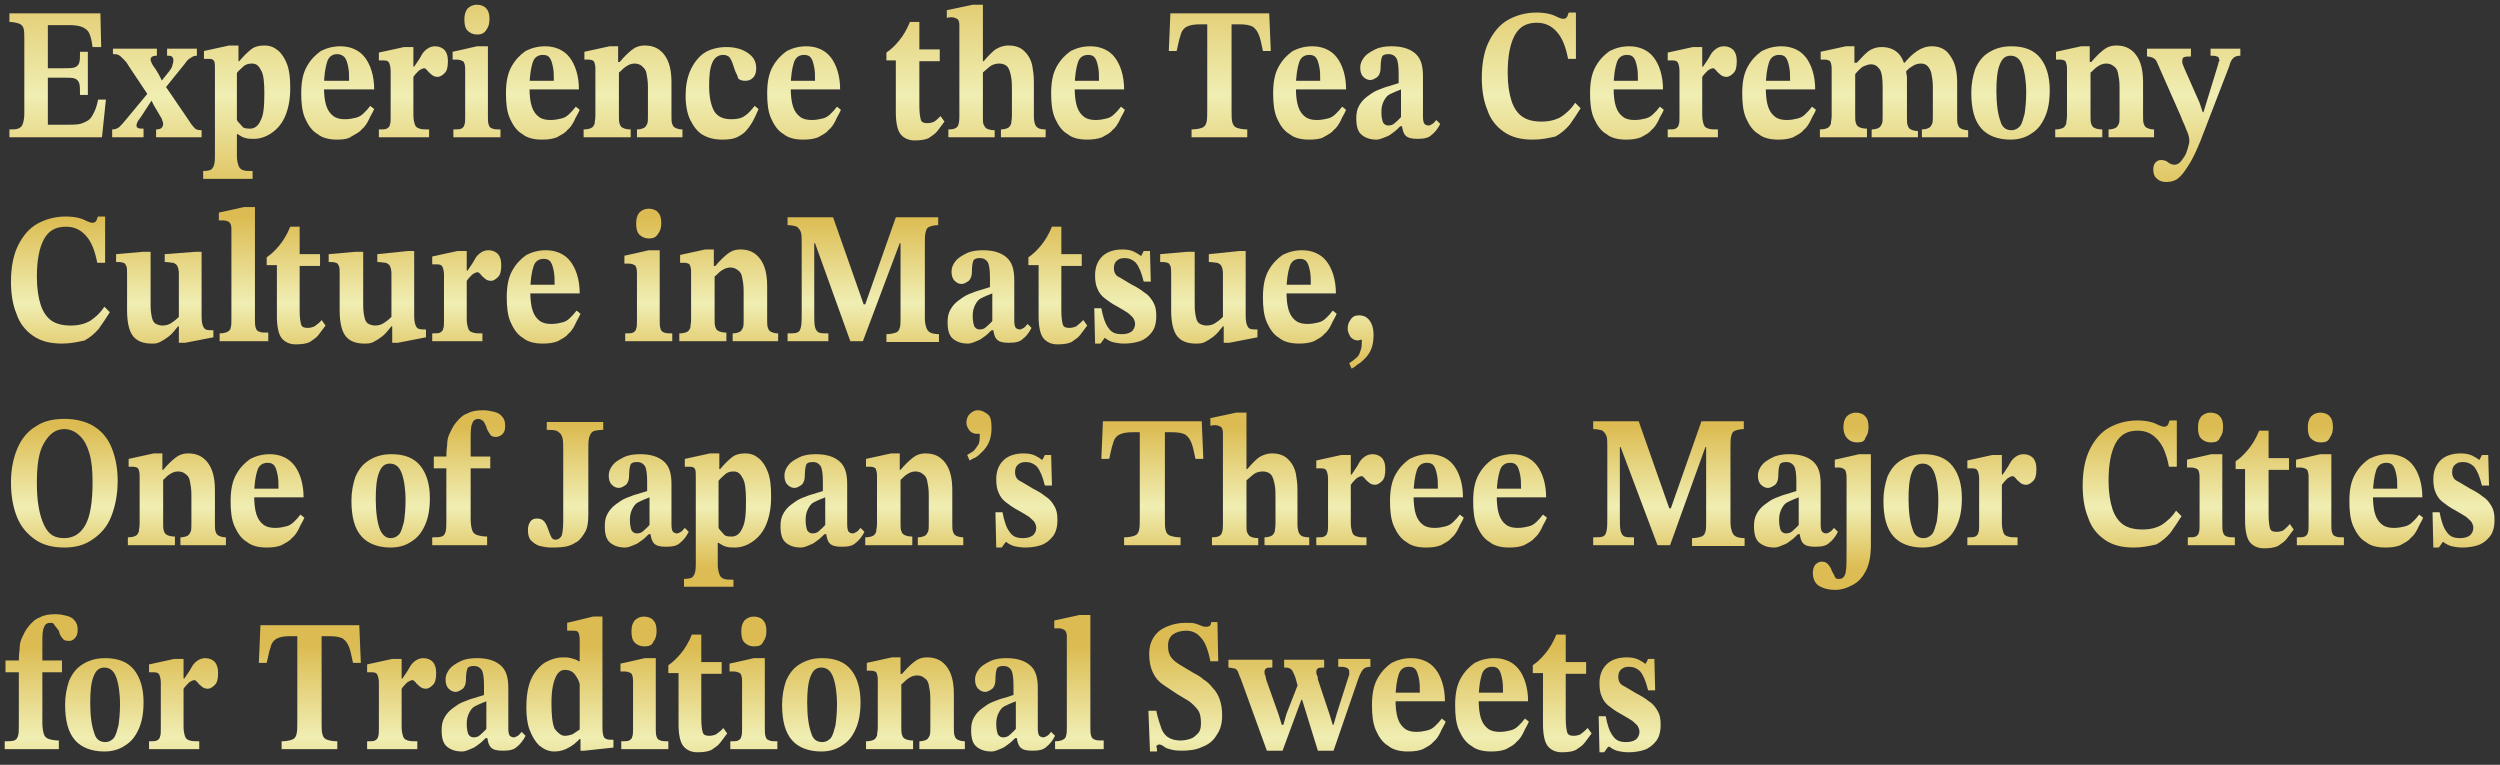 <?xml version="1.0" encoding="utf-8"?>
<!-- Generator: Adobe Illustrator 28.0.0, SVG Export Plug-In . SVG Version: 6.00 Build 0)  -->
<svg version="1.1" id="レイヤー_1" xmlns="http://www.w3.org/2000/svg" xmlns:xlink="http://www.w3.org/1999/xlink" x="0px"
	 y="0px" width="318.7px" height="97.5px" viewBox="0 0 318.7 97.5" style="enable-background:new 0 0 318.7 97.5;"
	 xml:space="preserve">
<rect x="0" y="0" width="318.7" height="97.5" fill="#333333" stroke="none"/>
<style type="text/css">
	.st0{fill:url(#SVGID_1_);}
	.st1{fill:url(#SVGID_00000025430222709426161330000002276608457433205391_);}
	.st2{fill:url(#SVGID_00000094591349282343142800000015534188672401747587_);}
	.st3{fill:url(#SVGID_00000087386176763462306890000008898344639869924541_);}
	.st4{fill:url(#SVGID_00000157281252378560551420000018127188919917435325_);}
	.st5{fill:url(#SVGID_00000175303405355045699770000010109710145086127520_);}
	.st6{fill:url(#SVGID_00000060713715393392831800000001096894817138215823_);}
	.st7{fill:url(#SVGID_00000031895766518183862800000005332844827181043636_);}
	.st8{fill:url(#SVGID_00000070114614429066770040000003735048556762341801_);}
	.st9{fill:url(#SVGID_00000018945711532469608670000009385804544720984224_);}
	.st10{fill:url(#SVGID_00000145765251651652025860000017672627254584368512_);}
	.st11{fill:url(#SVGID_00000102534047314226004300000010853634574060037779_);}
	.st12{fill:url(#SVGID_00000023255828149126301210000012789772494484374932_);}
	.st13{fill:url(#SVGID_00000074439785914532702800000015854594463686067346_);}
	.st14{fill:url(#SVGID_00000164488014930052956180000005905782171522699174_);}
	.st15{fill:url(#SVGID_00000137829115257282724510000010927856860427402886_);}
	.st16{fill:url(#SVGID_00000145039816462878391230000000605614634024372621_);}
	.st17{fill:url(#SVGID_00000145049439063880039080000012150236097363296166_);}
	.st18{fill:url(#SVGID_00000137120881995818613760000015891140296684474516_);}
	.st19{fill:url(#SVGID_00000007387309345263140640000011507432071395653038_);}
	.st20{fill:url(#SVGID_00000174595347395408431540000004743574182443714706_);}
	.st21{fill:url(#SVGID_00000137112327794986347260000012917676925354206129_);}
	.st22{fill:url(#SVGID_00000134211535068313836820000011136120099557082524_);}
	.st23{fill:url(#SVGID_00000049212445165557414950000017752698669019602593_);}
	.st24{fill:url(#SVGID_00000049932141304697372880000011090803335946672274_);}
	.st25{fill:url(#SVGID_00000036235148690577458130000001087795192700029856_);}
	.st26{fill:url(#SVGID_00000119822720408998583900000009087880451354183595_);}
	.st27{fill:url(#SVGID_00000067215523222936250450000012072586661760075423_);}
	.st28{fill:url(#SVGID_00000033327156492930769440000014380056591655455372_);}
	.st29{fill:url(#SVGID_00000106128625844701938280000007401035498324005025_);}
	.st30{fill:url(#SVGID_00000036235113085733334640000005603084132426271908_);}
	.st31{fill:url(#SVGID_00000069378369263201366830000004507763055847044480_);}
	.st32{fill:url(#SVGID_00000080198139580492801140000013382966870182458769_);}
	.st33{fill:url(#SVGID_00000005989761910263704830000012130161946727089538_);}
	.st34{fill:url(#SVGID_00000142876837473407419190000012772105872617518484_);}
	.st35{fill:url(#SVGID_00000053532960933275513990000010272508873964794549_);}
	.st36{fill:url(#SVGID_00000147909946308757731020000002492760506466176921_);}
	.st37{fill:url(#SVGID_00000115477235127912070000000002487439471370327727_);}
	.st38{fill:url(#SVGID_00000014599340307008904500000001204284787877462931_);}
	.st39{fill:url(#SVGID_00000013151270648287282190000007442369369705274502_);}
	.st40{fill:url(#SVGID_00000117648431863199732180000013748744841666278816_);}
	.st41{fill:url(#SVGID_00000097497866600965011180000006462207576623816340_);}
	.st42{fill:url(#SVGID_00000131343843504712017740000000302223855901969304_);}
	.st43{fill:url(#SVGID_00000084493990520131946640000009200777224693628309_);}
	.st44{fill:url(#SVGID_00000147182155445556847720000014544315256609794945_);}
	.st45{fill:url(#SVGID_00000136384086520981782360000000933371091875244955_);}
	.st46{fill:url(#SVGID_00000109004108479998460750000001803136051812515762_);}
	.st47{fill:url(#SVGID_00000036934767044096324550000002258830755998946485_);}
	.st48{fill:url(#SVGID_00000047739434028741841710000007699946479093849274_);}
	.st49{fill:url(#SVGID_00000023255958190376205590000003281019208245223091_);}
	.st50{fill:url(#SVGID_00000145743402855430224140000010006901400826606744_);}
	.st51{fill:url(#SVGID_00000018229756377922909040000007524458085811707579_);}
	.st52{fill:url(#SVGID_00000017495026538786533920000000670128186802038405_);}
	.st53{fill:url(#SVGID_00000145770194523719718760000012325380218884230304_);}
	.st54{fill:url(#SVGID_00000175322043516111915010000006844808081387121024_);}
	.st55{fill:url(#SVGID_00000178186459351584637870000015744900215553141939_);}
	.st56{fill:url(#SVGID_00000057123385454084598680000004663904361459130547_);}
	.st57{fill:url(#SVGID_00000174590104953976294170000003627635279386590628_);}
	.st58{fill:url(#SVGID_00000142865804565652337620000001422031781242125461_);}
	.st59{fill:url(#SVGID_00000152259281336333873420000008331735722367181957_);}
	.st60{fill:url(#SVGID_00000064318890184377547800000017707345857010708644_);}
	.st61{fill:url(#SVGID_00000153690064912114357400000017224456291723826601_);}
	.st62{fill:url(#SVGID_00000086651282772142840180000005785266938721755792_);}
	.st63{fill:url(#SVGID_00000096767047117774132380000018081710779817512852_);}
	.st64{fill:url(#SVGID_00000124143020635840529070000014692124070823443113_);}
	.st65{fill:url(#SVGID_00000140696849633024268920000007193592375900166025_);}
	.st66{fill:url(#SVGID_00000181056348406383606000000006212404639707710620_);}
	.st67{fill:url(#SVGID_00000150809415736019099920000012141469561754723232_);}
	.st68{fill:url(#SVGID_00000098925365157630213680000017588283798769527448_);}
	.st69{fill:url(#SVGID_00000134240763766883594960000001201700834045576340_);}
	.st70{fill:url(#SVGID_00000075857326314305105390000011708699463830008969_);}
	.st71{fill:url(#SVGID_00000000200685997478515940000001919804817635576978_);}
	.st72{fill:url(#SVGID_00000168109984591275217230000006487583607393199793_);}
	.st73{fill:url(#SVGID_00000121268350738193483010000015438375702563524480_);}
	.st74{fill:url(#SVGID_00000148644080793125276740000015539445584972802688_);}
	.st75{fill:url(#SVGID_00000039091358409946497030000017642645295542835842_);}
	.st76{fill:url(#SVGID_00000155133314150360835440000016414142716057548175_);}
	.st77{fill:url(#SVGID_00000114060121273887277720000015889108584475902105_);}
	.st78{fill:url(#SVGID_00000144303350062910342350000014417121458784167306_);}
	.st79{fill:url(#SVGID_00000070818839356990197970000003628923071216644784_);}
	.st80{fill:url(#SVGID_00000182495104349776705830000007110492736738124161_);}
	.st81{fill:url(#SVGID_00000009580044542597212160000004942616121402452400_);}
	.st82{fill:url(#SVGID_00000181044889342249380830000012696362863451168173_);}
	.st83{fill:url(#SVGID_00000067919482158365846850000011707655165236973982_);}
	.st84{fill:url(#SVGID_00000116198754914798113990000018240858422578682500_);}
	.st85{fill:url(#SVGID_00000178901057050495882860000017371382163466658472_);}
	.st86{fill:url(#SVGID_00000011719560911106250290000013956226236382995638_);}
	.st87{fill:url(#SVGID_00000123421557210734267620000017529134779016361348_);}
</style>
<g>
	<g>
		<linearGradient id="SVGID_1_" gradientUnits="userSpaceOnUse" x1="7.327" y1="25.745" x2="7.327" y2="-5.588">
			<stop  offset="7.185398e-03" style="stop-color:#DDBD53"/>
			<stop  offset="0.433" style="stop-color:#F0EEB3"/>
			<stop  offset="1" style="stop-color:#DCBC52"/>
		</linearGradient>
		<path class="st0" d="M13,17.5H1.2v-1c0.5,0,0.8,0,1.1-0.1c0.3-0.1,0.5-0.3,0.6-0.6s0.2-0.7,0.2-1.3V5c0-0.6,0-1.1-0.1-1.4
			C2.9,3.3,2.7,3.1,2.4,3C2.1,2.9,1.7,2.8,1.2,2.8V1.7h11.6l0.1,4.3h-1.1c-0.1-0.7-0.2-1.3-0.4-1.7C11.3,4,11,3.7,10.6,3.5
			c-0.4-0.2-1-0.3-1.7-0.3H6.1v5.5H8c0.7,0,1.2,0,1.5-0.1s0.5-0.3,0.6-0.6c0.1-0.3,0.1-0.7,0.1-1.4h1v5.5h-1c0-0.7,0-1.2-0.1-1.5
			c-0.1-0.3-0.3-0.5-0.6-0.6c-0.3-0.1-0.8-0.1-1.5-0.1H6.1v6h2.4c0.7,0,1.2,0,1.7-0.1c0.4-0.1,0.8-0.3,1.1-0.5
			c0.3-0.2,0.5-0.6,0.7-1c0.2-0.4,0.4-1,0.5-1.6h1L13,17.5z"/>
		
			<linearGradient id="SVGID_00000145763936655516171440000009224235307494214298_" gradientUnits="userSpaceOnUse" x1="19.888" y1="25.745" x2="19.888" y2="-5.588">
			<stop  offset="7.185398e-03" style="stop-color:#DDBD53"/>
			<stop  offset="0.433" style="stop-color:#F0EEB3"/>
			<stop  offset="1" style="stop-color:#DCBC52"/>
		</linearGradient>
		<path style="fill:url(#SVGID_00000145763936655516171440000009224235307494214298_);" d="M18.1,17.5h-3.8v-1
			c0.4,0,0.6-0.1,0.9-0.3c0.2-0.2,0.5-0.5,0.9-1l2.9-3.5l0.7,1h-0.3l-1.3,2c-0.2,0.3-0.4,0.6-0.5,0.7c-0.1,0.2-0.2,0.4-0.2,0.6
			c0,0.2,0.1,0.3,0.2,0.3c0.1,0.1,0.3,0.1,0.7,0.1V17.5z M25.5,17.5h-5.6v-1c0.4,0,0.6-0.1,0.7-0.2c0.1-0.1,0.2-0.3,0.2-0.5
			c0-0.2-0.1-0.4-0.2-0.7l-1-1.7l-0.5-1l-0.3-0.4l-2.4-3.6c-0.2-0.4-0.5-0.7-0.7-0.9c-0.2-0.2-0.4-0.4-0.6-0.5
			c-0.2-0.1-0.5-0.1-0.7-0.1V6.2H20v0.9c-0.6,0-0.8,0.2-0.8,0.5c0,0.1,0,0.2,0.1,0.3c0,0.1,0.1,0.3,0.3,0.6c0.2,0.2,0.4,0.6,0.7,1.1
			l0.5,1l0.3,0.4l2.8,4.1c0.3,0.5,0.6,0.9,0.8,1.1c0.2,0.3,0.5,0.4,1,0.4V17.5z M23.5,8.2L21,11.3l-0.7-1h0.3l0.8-1
			C21.8,8.8,22,8.5,22,8.2c0.1-0.2,0.1-0.4,0.1-0.6c0-0.2-0.1-0.3-0.2-0.4c-0.1-0.1-0.4-0.1-0.6-0.1V6.2h3.8v0.9
			c-0.3,0-0.6,0.1-0.8,0.3C24,7.5,23.8,7.8,23.5,8.2z"/>
		
			<linearGradient id="SVGID_00000066511363565013534330000012230620946080821159_" gradientUnits="userSpaceOnUse" x1="31.453" y1="25.745" x2="31.453" y2="-5.588">
			<stop  offset="7.185398e-03" style="stop-color:#DDBD53"/>
			<stop  offset="0.433" style="stop-color:#F0EEB3"/>
			<stop  offset="1" style="stop-color:#DCBC52"/>
		</linearGradient>
		<path style="fill:url(#SVGID_00000066511363565013534330000012230620946080821159_);" d="M32.4,22.8h-6.5v-1
			c0.6,0,1.1-0.1,1.2-0.4c0.2-0.2,0.3-0.7,0.3-1.4V8.8c0-0.5,0-0.8-0.1-1c-0.1-0.2-0.3-0.3-0.6-0.3c-0.1,0-0.4,0-0.7,0v-1l3.2-0.7
			h1.2v2h0.1c0.5-0.6,1-1.1,1.5-1.5s1.1-0.5,1.7-0.5c0.7,0,1.2,0.2,1.7,0.6c0.5,0.4,0.9,1,1.2,1.8S37,10,37,11.2
			c0,1.4-0.2,2.5-0.6,3.5c-0.4,1-1,1.7-1.7,2.2c-0.7,0.5-1.5,0.8-2.3,0.8c-0.4,0-0.7,0-1.1-0.1s-0.7-0.3-1-0.5h-0.1v2.8
			c0,0.5,0.1,0.9,0.2,1.2c0.1,0.3,0.3,0.5,0.6,0.6c0.3,0.1,0.7,0.1,1.2,0.1V22.8z M31.9,16.4c0.5,0,1-0.3,1.3-1
			c0.4-0.7,0.5-1.8,0.5-3.5c0-1.4-0.1-2.4-0.4-2.9c-0.3-0.6-0.6-0.9-1.2-0.9c-0.4,0-0.8,0.1-1.1,0.4c-0.3,0.3-0.6,0.5-0.8,0.8v6
			c0.1,0.2,0.2,0.3,0.4,0.5s0.3,0.4,0.5,0.5C31.4,16.4,31.7,16.4,31.9,16.4z"/>
		
			<linearGradient id="SVGID_00000024716559271458956010000010950776626326981290_" gradientUnits="userSpaceOnUse" x1="43.056" y1="25.745" x2="43.056" y2="-5.588">
			<stop  offset="7.185398e-03" style="stop-color:#DDBD53"/>
			<stop  offset="0.433" style="stop-color:#F0EEB3"/>
			<stop  offset="1" style="stop-color:#DCBC52"/>
		</linearGradient>
		<path style="fill:url(#SVGID_00000024716559271458956010000010950776626326981290_);" d="M43,17.8c-1,0-1.9-0.2-2.5-0.7
			c-0.7-0.4-1.2-1.1-1.6-2c-0.4-0.9-0.5-2-0.5-3.2c0-1.4,0.2-2.5,0.7-3.4c0.5-0.9,1.1-1.5,1.8-2c0.8-0.4,1.6-0.6,2.5-0.6
			c1.3,0,2.4,0.5,3.1,1.4s1.2,2.3,1.2,4.1h-6.5l0-1.1h3.3c0-0.7,0-1.2-0.1-1.7c-0.1-0.5-0.2-0.9-0.4-1.2S43.4,6.9,43,6.9
			c-0.6,0-1.1,0.3-1.3,1c-0.2,0.6-0.4,1.7-0.4,3.1c0,1.1,0.1,1.9,0.3,2.5c0.2,0.6,0.5,1,0.9,1.3c0.4,0.3,0.9,0.4,1.5,0.4
			c0.5,0,1-0.1,1.4-0.2c0.4-0.1,0.7-0.3,1-0.6s0.5-0.5,0.8-0.9l0.5,0.4c-0.2,0.5-0.5,0.9-0.7,1.4c-0.2,0.4-0.5,0.9-0.9,1.2
			c-0.3,0.4-0.8,0.6-1.3,0.9C44.4,17.7,43.8,17.8,43,17.8z"/>
		
			<linearGradient id="SVGID_00000067215884608638221420000010073789004885686184_" gradientUnits="userSpaceOnUse" x1="52.743" y1="25.745" x2="52.743" y2="-5.588">
			<stop  offset="7.185398e-03" style="stop-color:#DDBD53"/>
			<stop  offset="0.433" style="stop-color:#F0EEB3"/>
			<stop  offset="1" style="stop-color:#DCBC52"/>
		</linearGradient>
		<path style="fill:url(#SVGID_00000067215884608638221420000010073789004885686184_);" d="M54.8,17.5h-6.5v-1c0.5,0,0.8,0,1-0.1
			c0.2-0.1,0.4-0.3,0.4-0.5c0.1-0.2,0.1-0.6,0.1-1V9c0-0.4-0.1-0.8-0.2-1c-0.1-0.2-0.3-0.3-0.7-0.3c-0.2,0-0.4,0-0.6,0v-1l3.2-0.7
			h1.2v2.5h0.1c0.4-0.6,0.7-1,0.9-1.4c0.2-0.4,0.5-0.7,0.8-0.9s0.6-0.3,1-0.3c0.5,0,0.9,0.2,1.2,0.5c0.3,0.4,0.4,0.8,0.4,1.4
			c0,0.7-0.1,1.2-0.4,1.5c-0.3,0.3-0.6,0.5-0.9,0.5c-0.3,0-0.6-0.1-0.8-0.3c-0.2-0.2-0.4-0.3-0.5-0.5c-0.2-0.2-0.3-0.3-0.4-0.3
			c-0.2,0-0.4,0.1-0.7,0.3c-0.2,0.2-0.5,0.5-0.7,0.8v4.9c0,0.5,0.1,0.9,0.2,1.2c0.1,0.3,0.3,0.4,0.6,0.5s0.7,0.1,1.2,0.1V17.5z"/>
		
			<linearGradient id="SVGID_00000040539381261029330350000004511552648988647610_" gradientUnits="userSpaceOnUse" x1="60.85" y1="25.745" x2="60.85" y2="-5.588">
			<stop  offset="7.185398e-03" style="stop-color:#DDBD53"/>
			<stop  offset="0.433" style="stop-color:#F0EEB3"/>
			<stop  offset="1" style="stop-color:#DCBC52"/>
		</linearGradient>
		<path style="fill:url(#SVGID_00000040539381261029330350000004511552648988647610_);" d="M63.9,17.5h-6.1v-1c0.5,0,0.8,0,1-0.1
			s0.4-0.3,0.4-0.5c0.1-0.2,0.1-0.6,0.1-1V8.8c0-0.5-0.1-0.9-0.3-1c-0.2-0.1-0.4-0.2-0.8-0.2c-0.1,0-0.3,0-0.5,0v-1l3.1-0.7h1.4v8.9
			c0,0.5,0,0.8,0.1,1.1c0.1,0.3,0.2,0.4,0.5,0.5c0.2,0.1,0.6,0.1,1,0.1V17.5z M60.8,4.4c-0.5,0-0.9-0.2-1.2-0.5
			c-0.3-0.3-0.4-0.8-0.4-1.4c0-0.6,0.1-1,0.4-1.4c0.3-0.3,0.7-0.5,1.2-0.5c0.5,0,1,0.2,1.2,0.5c0.3,0.3,0.4,0.8,0.4,1.3
			c0,0.6-0.1,1-0.4,1.4C61.7,4.3,61.3,4.4,60.8,4.4z"/>
		
			<linearGradient id="SVGID_00000066482846602884366460000007103795870116516764_" gradientUnits="userSpaceOnUse" x1="69.122" y1="25.745" x2="69.122" y2="-5.588">
			<stop  offset="7.185398e-03" style="stop-color:#DDBD53"/>
			<stop  offset="0.433" style="stop-color:#F0EEB3"/>
			<stop  offset="1" style="stop-color:#DCBC52"/>
		</linearGradient>
		<path style="fill:url(#SVGID_00000066482846602884366460000007103795870116516764_);" d="M69.1,17.8c-1,0-1.9-0.2-2.5-0.7
			c-0.7-0.4-1.2-1.1-1.6-2c-0.4-0.9-0.5-2-0.5-3.2c0-1.4,0.2-2.5,0.7-3.4c0.5-0.9,1.1-1.5,1.8-2c0.8-0.4,1.6-0.6,2.5-0.6
			c1.3,0,2.4,0.5,3.1,1.4s1.2,2.3,1.2,4.1h-6.5l0-1.1h3.3c0-0.7,0-1.2-0.1-1.7c-0.1-0.5-0.2-0.9-0.4-1.2s-0.5-0.4-0.9-0.4
			c-0.6,0-1.1,0.3-1.3,1c-0.2,0.6-0.4,1.7-0.4,3.1c0,1.1,0.1,1.9,0.3,2.5c0.2,0.6,0.5,1,0.9,1.3c0.4,0.3,0.9,0.4,1.5,0.4
			c0.5,0,1-0.1,1.4-0.2c0.4-0.1,0.7-0.3,1-0.6s0.5-0.5,0.8-0.9l0.5,0.4c-0.2,0.5-0.5,0.9-0.7,1.4c-0.2,0.4-0.5,0.9-0.9,1.2
			c-0.3,0.4-0.8,0.6-1.3,0.9C70.5,17.7,69.9,17.8,69.1,17.8z"/>
		
			<linearGradient id="SVGID_00000028302938485096847020000007262786841230520962_" gradientUnits="userSpaceOnUse" x1="80.697" y1="25.745" x2="80.697" y2="-5.588">
			<stop  offset="7.185398e-03" style="stop-color:#DDBD53"/>
			<stop  offset="0.433" style="stop-color:#F0EEB3"/>
			<stop  offset="1" style="stop-color:#DCBC52"/>
		</linearGradient>
		<path style="fill:url(#SVGID_00000028302938485096847020000007262786841230520962_);" d="M80.3,17.5h-5.9v-1c0.5,0,0.8-0.1,1-0.2
			c0.2-0.1,0.3-0.3,0.4-0.5c0-0.3,0.1-0.6,0.1-1V8.7c0-0.4-0.1-0.7-0.2-0.9c-0.1-0.1-0.4-0.2-0.6-0.2c-0.2,0-0.4,0-0.6,0v-1l3.2-0.7
			h1.1v2.3l0.1,0.6v6c0,0.4,0,0.8,0.1,1c0.1,0.3,0.2,0.4,0.4,0.5c0.2,0.1,0.5,0.2,1,0.2V17.5z M86.9,17.5h-5.7v-1
			c0.4,0,0.7-0.1,0.9-0.2c0.2-0.1,0.3-0.3,0.4-0.5c0.1-0.2,0.1-0.6,0.1-1v-3.7c0-0.8-0.1-1.3-0.2-1.8S82,8.6,81.8,8.4
			c-0.2-0.2-0.6-0.3-0.9-0.3c-0.3,0-0.6,0.1-0.8,0.2c-0.2,0.1-0.5,0.3-0.7,0.5s-0.4,0.4-0.7,0.6l-0.1-1.5h0.4c0.5-0.6,1-1.1,1.5-1.5
			c0.5-0.4,1-0.6,1.7-0.6c1.1,0,1.9,0.4,2.5,1.2c0.6,0.8,0.9,1.9,0.9,3.5v4.3c0,0.4,0,0.8,0.1,1c0.1,0.3,0.2,0.4,0.4,0.5
			c0.2,0.1,0.5,0.2,0.9,0.2V17.5z"/>
		
			<linearGradient id="SVGID_00000098220369051133612210000015670871737405757599_" gradientUnits="userSpaceOnUse" x1="92.096" y1="25.745" x2="92.096" y2="-5.588">
			<stop  offset="7.185398e-03" style="stop-color:#DDBD53"/>
			<stop  offset="0.433" style="stop-color:#F0EEB3"/>
			<stop  offset="1" style="stop-color:#DCBC52"/>
		</linearGradient>
		<path style="fill:url(#SVGID_00000098220369051133612210000015670871737405757599_);" d="M96.2,13.5l0.5,0.4c-0.3,0.7-0.6,1.4-1,2
			c-0.4,0.6-0.8,1.1-1.4,1.4c-0.6,0.4-1.3,0.5-2.2,0.5c-1,0-1.8-0.2-2.5-0.6c-0.7-0.4-1.2-1.1-1.6-1.9c-0.4-0.8-0.6-1.9-0.6-3.1
			c0-1.2,0.2-2.3,0.6-3.2c0.4-0.9,1-1.7,1.7-2.2s1.8-0.8,2.9-0.8c1.2,0,2.1,0.3,2.8,0.8c0.7,0.5,1,1.1,1,1.9c0,0.5-0.1,0.9-0.4,1.2
			c-0.3,0.3-0.6,0.4-1,0.4c-0.4,0-0.7-0.1-0.9-0.3C94,9.5,93.8,9.3,93.7,9c-0.1-0.3-0.2-0.6-0.3-0.9c-0.1-0.3-0.2-0.5-0.4-0.8
			C92.8,7.1,92.5,7,92.2,7c-0.6,0-1.1,0.3-1.4,1c-0.3,0.7-0.4,1.6-0.4,2.9c0,1.4,0.2,2.4,0.6,3.2c0.4,0.7,1.1,1.1,2.2,1.1
			c0.7,0,1.3-0.1,1.7-0.4C95.4,14.5,95.8,14,96.2,13.5z"/>
		
			<linearGradient id="SVGID_00000116216550314247964270000003428250014077051055_" gradientUnits="userSpaceOnUse" x1="102.426" y1="25.745" x2="102.426" y2="-5.588">
			<stop  offset="7.185398e-03" style="stop-color:#DDBD53"/>
			<stop  offset="0.433" style="stop-color:#F0EEB3"/>
			<stop  offset="1" style="stop-color:#DCBC52"/>
		</linearGradient>
		<path style="fill:url(#SVGID_00000116216550314247964270000003428250014077051055_);" d="M102.4,17.8c-1,0-1.9-0.2-2.5-0.7
			c-0.7-0.4-1.2-1.1-1.6-2c-0.4-0.9-0.5-2-0.5-3.2c0-1.4,0.2-2.5,0.7-3.4c0.5-0.9,1.1-1.5,1.8-2c0.8-0.4,1.6-0.6,2.5-0.6
			c1.3,0,2.4,0.5,3.1,1.4s1.2,2.3,1.2,4.1h-6.5l0-1.1h3.3c0-0.7,0-1.2-0.1-1.7c-0.1-0.5-0.2-0.9-0.4-1.2s-0.5-0.4-0.9-0.4
			c-0.6,0-1.1,0.3-1.3,1c-0.2,0.6-0.4,1.7-0.4,3.1c0,1.1,0.1,1.9,0.3,2.5c0.2,0.6,0.5,1,0.9,1.3c0.4,0.3,0.9,0.4,1.5,0.4
			c0.5,0,1-0.1,1.4-0.2c0.4-0.1,0.7-0.3,1-0.6s0.5-0.5,0.8-0.9l0.5,0.4c-0.2,0.5-0.5,0.9-0.7,1.4c-0.2,0.4-0.5,0.9-0.9,1.2
			c-0.3,0.4-0.8,0.6-1.3,0.9C103.8,17.7,103.2,17.8,102.4,17.8z"/>
		
			<linearGradient id="SVGID_00000116207143600002653240000007290532059487992468_" gradientUnits="userSpaceOnUse" x1="116.688" y1="25.745" x2="116.688" y2="-5.588">
			<stop  offset="7.185398e-03" style="stop-color:#DDBD53"/>
			<stop  offset="0.433" style="stop-color:#F0EEB3"/>
			<stop  offset="1" style="stop-color:#DCBC52"/>
		</linearGradient>
		<path style="fill:url(#SVGID_00000116207143600002653240000007290532059487992468_);" d="M119.9,14.8l0.5,0.7
			c-0.3,0.4-0.6,0.8-0.9,1.2c-0.3,0.4-0.7,0.6-1.1,0.9c-0.4,0.2-1,0.3-1.8,0.3c-0.8,0-1.4-0.3-1.8-0.8c-0.4-0.5-0.6-1.5-0.6-2.8V7.7
			H113v-1c0.6-0.4,1.1-0.9,1.6-1.5c0.5-0.6,1-1.4,1.4-2.4h1.2v3.5h2.6v1.5h-2.6v5.7c0,0.9,0.1,1.5,0.2,1.8s0.4,0.4,0.8,0.4
			c0.4,0,0.7-0.1,0.9-0.2C119.4,15.3,119.6,15.1,119.9,14.8z"/>
		
			<linearGradient id="SVGID_00000044157079883732969080000013976463091997500574_" gradientUnits="userSpaceOnUse" x1="127.043" y1="25.745" x2="127.043" y2="-5.588">
			<stop  offset="7.185398e-03" style="stop-color:#DDBD53"/>
			<stop  offset="0.433" style="stop-color:#F0EEB3"/>
			<stop  offset="1" style="stop-color:#DCBC52"/>
		</linearGradient>
		<path style="fill:url(#SVGID_00000044157079883732969080000013976463091997500574_);" d="M126.8,17.5h-5.9v-1
			c0.6,0,0.9-0.1,1.1-0.3s0.3-0.6,0.3-1.3V3.2c0-0.4-0.1-0.7-0.3-0.8c-0.2-0.1-0.4-0.2-0.7-0.2c-0.2,0-0.4,0-0.6,0.1v-1l3.3-0.7h1.3
			v14.4c0,0.4,0,0.7,0.1,0.9c0.1,0.2,0.2,0.4,0.4,0.5s0.5,0.2,1,0.2V17.5z M133.3,17.5h-5.7v-1c0.4,0,0.7-0.1,0.9-0.2
			s0.3-0.3,0.4-0.5c0-0.2,0.1-0.6,0.1-1v-3.3c0-0.6,0-1.2-0.1-1.7c-0.1-0.5-0.2-0.9-0.4-1.2s-0.6-0.5-1.1-0.5
			c-0.4,0-0.8,0.1-1.1,0.3c-0.3,0.2-0.7,0.6-1.3,1.1l0-1.7h0.4c0.6-0.7,1.1-1.2,1.5-1.5c0.5-0.3,1-0.5,1.7-0.5c0.5,0,1,0.1,1.4,0.3
			s0.7,0.5,1,0.9c0.3,0.4,0.5,0.9,0.6,1.4c0.1,0.6,0.2,1.2,0.2,2v4.4c0,0.6,0.1,1.1,0.3,1.3c0.2,0.3,0.6,0.4,1.2,0.4V17.5z"/>
		
			<linearGradient id="SVGID_00000011013953151877395300000018044188581067186867_" gradientUnits="userSpaceOnUse" x1="138.587" y1="25.745" x2="138.587" y2="-5.588">
			<stop  offset="7.185398e-03" style="stop-color:#DDBD53"/>
			<stop  offset="0.433" style="stop-color:#F0EEB3"/>
			<stop  offset="1" style="stop-color:#DCBC52"/>
		</linearGradient>
		<path style="fill:url(#SVGID_00000011013953151877395300000018044188581067186867_);" d="M138.6,17.8c-1,0-1.9-0.2-2.5-0.7
			c-0.7-0.4-1.2-1.1-1.6-2c-0.4-0.9-0.5-2-0.5-3.2c0-1.4,0.2-2.5,0.7-3.4c0.5-0.9,1.1-1.5,1.8-2c0.8-0.4,1.6-0.6,2.5-0.6
			c1.3,0,2.4,0.5,3.1,1.4s1.2,2.3,1.2,4.1h-6.5l0-1.1h3.3c0-0.7,0-1.2-0.1-1.7c-0.1-0.5-0.2-0.9-0.4-1.2s-0.5-0.4-0.9-0.4
			c-0.6,0-1.1,0.3-1.3,1c-0.2,0.6-0.4,1.7-0.4,3.1c0,1.1,0.1,1.9,0.3,2.5c0.2,0.6,0.5,1,0.9,1.3c0.4,0.3,0.9,0.4,1.5,0.4
			c0.5,0,1-0.1,1.4-0.2c0.4-0.1,0.7-0.3,1-0.6s0.5-0.5,0.8-0.9l0.5,0.4c-0.2,0.5-0.5,0.9-0.7,1.4c-0.2,0.4-0.5,0.9-0.9,1.2
			c-0.3,0.4-0.8,0.6-1.3,0.9C140,17.7,139.3,17.8,138.6,17.8z"/>
		
			<linearGradient id="SVGID_00000133498648450932022780000012247812277240087986_" gradientUnits="userSpaceOnUse" x1="155.492" y1="25.745" x2="155.492" y2="-5.588">
			<stop  offset="7.185398e-03" style="stop-color:#DDBD53"/>
			<stop  offset="0.433" style="stop-color:#F0EEB3"/>
			<stop  offset="1" style="stop-color:#DCBC52"/>
		</linearGradient>
		<path style="fill:url(#SVGID_00000133498648450932022780000012247812277240087986_);" d="M159,17.5h-7.1v-1c0.6,0,1-0.1,1.3-0.2
			c0.3-0.1,0.5-0.3,0.6-0.7c0.1-0.4,0.1-0.9,0.1-1.6V3.1H153c-0.8,0-1.3,0.1-1.7,0.3c-0.4,0.2-0.7,0.6-0.8,1.1
			c-0.2,0.5-0.3,1.2-0.5,2h-1l0.2-4.8h12.6l0.2,4.8h-1c-0.2-0.9-0.3-1.5-0.5-2c-0.2-0.5-0.4-0.8-0.8-1.1c-0.4-0.2-0.9-0.3-1.7-0.3
			H157V14c0,0.7,0,1.3,0.1,1.6c0.1,0.4,0.3,0.6,0.6,0.7c0.3,0.1,0.7,0.2,1.3,0.2V17.5z"/>
		
			<linearGradient id="SVGID_00000077286753721419994490000012399980246819772592_" gradientUnits="userSpaceOnUse" x1="166.976" y1="25.745" x2="166.976" y2="-5.588">
			<stop  offset="7.185398e-03" style="stop-color:#DDBD53"/>
			<stop  offset="0.433" style="stop-color:#F0EEB3"/>
			<stop  offset="1" style="stop-color:#DCBC52"/>
		</linearGradient>
		<path style="fill:url(#SVGID_00000077286753721419994490000012399980246819772592_);" d="M166.9,17.8c-1,0-1.9-0.2-2.5-0.7
			c-0.7-0.4-1.2-1.1-1.6-2c-0.4-0.9-0.5-2-0.5-3.2c0-1.4,0.2-2.5,0.7-3.4c0.5-0.9,1.1-1.5,1.8-2c0.8-0.4,1.6-0.6,2.5-0.6
			c1.3,0,2.4,0.5,3.1,1.4s1.2,2.3,1.2,4.1H165l0-1.1h3.3c0-0.7,0-1.2-0.1-1.7c-0.1-0.5-0.2-0.9-0.4-1.2s-0.5-0.4-0.9-0.4
			c-0.6,0-1.1,0.3-1.3,1c-0.2,0.6-0.4,1.7-0.4,3.1c0,1.1,0.1,1.9,0.3,2.5c0.2,0.6,0.5,1,0.9,1.3c0.4,0.3,0.9,0.4,1.5,0.4
			c0.5,0,1-0.1,1.4-0.2c0.4-0.1,0.7-0.3,1-0.6s0.5-0.5,0.8-0.9l0.5,0.4c-0.2,0.5-0.5,0.9-0.7,1.4c-0.2,0.4-0.5,0.9-0.9,1.2
			c-0.3,0.4-0.8,0.6-1.3,0.9C168.4,17.7,167.7,17.8,166.9,17.8z"/>
		
			<linearGradient id="SVGID_00000089573761111849708050000000371234650939964565_" gradientUnits="userSpaceOnUse" x1="178.071" y1="25.745" x2="178.071" y2="-5.588">
			<stop  offset="7.185398e-03" style="stop-color:#DDBD53"/>
			<stop  offset="0.433" style="stop-color:#F0EEB3"/>
			<stop  offset="1" style="stop-color:#DCBC52"/>
		</linearGradient>
		<path style="fill:url(#SVGID_00000089573761111849708050000000371234650939964565_);" d="M175.5,17.8c-0.8,0-1.4-0.2-1.9-0.6
			c-0.5-0.4-0.7-1.1-0.7-2.1c0-0.7,0.1-1.2,0.4-1.7s0.6-0.8,1-1.1c0.4-0.3,0.8-0.6,1.3-0.8c0.5-0.2,1-0.4,1.4-0.5s0.9-0.3,1.3-0.4
			V9.4c0-1-0.1-1.7-0.3-2s-0.5-0.5-1-0.5c-0.4,0-0.7,0.1-0.8,0.3s-0.2,0.7-0.2,1.4c0,0.5-0.1,0.9-0.4,1.2c-0.3,0.2-0.6,0.4-0.9,0.4
			c-0.3,0-0.6-0.1-0.9-0.4c-0.3-0.3-0.4-0.7-0.4-1.2c0-0.5,0.2-0.9,0.5-1.3c0.3-0.4,0.8-0.7,1.4-1s1.3-0.4,2.1-0.4
			c1.3,0,2.3,0.3,3,0.9c0.7,0.6,1,1.5,1,2.9v5.2c0,0.5,0.1,0.8,0.2,0.9c0.1,0.1,0.3,0.2,0.5,0.2c0.2,0,0.3-0.1,0.5-0.2
			s0.3-0.3,0.5-0.5l0.5,0.5c-0.3,0.6-0.7,1.1-1.1,1.4c-0.4,0.4-1,0.5-1.8,0.5c-0.7,0-1.2-0.1-1.5-0.4c-0.3-0.3-0.4-0.7-0.5-1.4
			l-0.1-0.5v-4c-0.5,0.2-1,0.4-1.4,0.6c-0.4,0.2-0.6,0.5-0.8,0.9c-0.2,0.4-0.3,0.8-0.3,1.4c0,0.6,0.1,1,0.2,1.3
			c0.2,0.3,0.4,0.4,0.7,0.4c0.3,0,0.6-0.1,0.8-0.3c0.2-0.2,0.6-0.5,0.9-0.9l0.1,1.3h-0.3c-0.3,0.3-0.6,0.6-0.9,0.8s-0.5,0.4-0.8,0.5
			S175.9,17.8,175.5,17.8z"/>
		
			<linearGradient id="SVGID_00000064341548583278725790000006976078560680211384_" gradientUnits="userSpaceOnUse" x1="195.108" y1="25.745" x2="195.108" y2="-5.588">
			<stop  offset="7.185398e-03" style="stop-color:#DDBD53"/>
			<stop  offset="0.433" style="stop-color:#F0EEB3"/>
			<stop  offset="1" style="stop-color:#DCBC52"/>
		</linearGradient>
		<path style="fill:url(#SVGID_00000064341548583278725790000006976078560680211384_);" d="M195.4,17.8c-1.5,0-2.7-0.3-3.7-1
			c-1-0.7-1.7-1.6-2.1-2.8c-0.5-1.2-0.7-2.6-0.7-4.1c0-1.8,0.3-3.4,0.9-4.6c0.6-1.2,1.4-2.2,2.5-2.8c1.1-0.6,2.3-0.9,3.6-0.9
			c0.7,0,1.3,0.1,1.7,0.2c0.4,0.1,0.8,0.3,1,0.4c0.2,0.1,0.5,0.2,0.7,0.2c0.2,0,0.4-0.1,0.5-0.3c0.1-0.2,0.1-0.4,0.2-0.5h0.9v5.9h-1
			c-0.3-1.5-0.7-2.6-1.4-3.4c-0.7-0.8-1.5-1.2-2.6-1.2c-1.3,0-2.2,0.5-2.8,1.6c-0.6,1.1-0.9,2.7-0.9,4.8c0,1.5,0.2,2.7,0.5,3.6
			c0.3,0.9,0.8,1.6,1.4,2s1.4,0.6,2.4,0.6c1,0,1.8-0.2,2.5-0.6c0.6-0.4,1.3-1,1.8-1.8l0.7,0.7c-0.5,0.8-0.9,1.4-1.4,2.1
			c-0.5,0.6-1.1,1.1-1.8,1.5C197.4,17.6,196.5,17.8,195.4,17.8z"/>
		
			<linearGradient id="SVGID_00000023241851650523712750000014040944778757901481_" gradientUnits="userSpaceOnUse" x1="207.365" y1="25.745" x2="207.365" y2="-5.588">
			<stop  offset="7.185398e-03" style="stop-color:#DDBD53"/>
			<stop  offset="0.433" style="stop-color:#F0EEB3"/>
			<stop  offset="1" style="stop-color:#DCBC52"/>
		</linearGradient>
		<path style="fill:url(#SVGID_00000023241851650523712750000014040944778757901481_);" d="M207.3,17.8c-1,0-1.9-0.2-2.5-0.7
			c-0.7-0.4-1.2-1.1-1.6-2c-0.4-0.9-0.5-2-0.5-3.2c0-1.4,0.2-2.5,0.7-3.4c0.5-0.9,1.1-1.5,1.8-2c0.8-0.4,1.6-0.6,2.5-0.6
			c1.3,0,2.4,0.5,3.1,1.4s1.2,2.3,1.2,4.1h-6.5l0-1.1h3.3c0-0.7,0-1.2-0.1-1.7c-0.1-0.5-0.2-0.9-0.4-1.2s-0.5-0.4-0.9-0.4
			c-0.6,0-1.1,0.3-1.3,1c-0.2,0.6-0.4,1.7-0.4,3.1c0,1.1,0.1,1.9,0.3,2.5c0.2,0.6,0.5,1,0.9,1.3c0.4,0.3,0.9,0.4,1.5,0.4
			c0.5,0,1-0.1,1.4-0.2c0.4-0.1,0.7-0.3,1-0.6s0.5-0.5,0.8-0.9l0.5,0.4c-0.2,0.5-0.5,0.9-0.7,1.4c-0.2,0.4-0.5,0.9-0.9,1.2
			c-0.3,0.4-0.8,0.6-1.3,0.9C208.7,17.7,208.1,17.8,207.3,17.8z"/>
		
			<linearGradient id="SVGID_00000129891657476910816220000012515020743371786632_" gradientUnits="userSpaceOnUse" x1="217.052" y1="25.745" x2="217.052" y2="-5.588">
			<stop  offset="7.185398e-03" style="stop-color:#DDBD53"/>
			<stop  offset="0.433" style="stop-color:#F0EEB3"/>
			<stop  offset="1" style="stop-color:#DCBC52"/>
		</linearGradient>
		<path style="fill:url(#SVGID_00000129891657476910816220000012515020743371786632_);" d="M219.1,17.5h-6.5v-1c0.5,0,0.8,0,1-0.1
			c0.2-0.1,0.4-0.3,0.4-0.5c0.1-0.2,0.1-0.6,0.1-1V9c0-0.4-0.1-0.8-0.2-1c-0.1-0.2-0.3-0.3-0.7-0.3c-0.2,0-0.4,0-0.6,0v-1l3.2-0.7
			h1.2v2.5h0.1c0.4-0.6,0.7-1,0.9-1.4c0.2-0.4,0.5-0.7,0.8-0.9s0.6-0.3,1-0.3c0.5,0,0.9,0.2,1.2,0.5c0.3,0.4,0.4,0.8,0.4,1.4
			c0,0.7-0.1,1.2-0.4,1.5c-0.3,0.3-0.6,0.5-0.9,0.5c-0.3,0-0.6-0.1-0.8-0.3c-0.2-0.2-0.4-0.3-0.5-0.5c-0.2-0.2-0.3-0.3-0.4-0.3
			c-0.2,0-0.4,0.1-0.7,0.3c-0.2,0.2-0.5,0.5-0.7,0.8v4.9c0,0.5,0.1,0.9,0.2,1.2c0.1,0.3,0.3,0.4,0.6,0.5s0.7,0.1,1.2,0.1V17.5z"/>
		
			<linearGradient id="SVGID_00000176736951600845373220000015734653876159976109_" gradientUnits="userSpaceOnUse" x1="226.722" y1="25.745" x2="226.722" y2="-5.588">
			<stop  offset="7.185398e-03" style="stop-color:#DDBD53"/>
			<stop  offset="0.433" style="stop-color:#F0EEB3"/>
			<stop  offset="1" style="stop-color:#DCBC52"/>
		</linearGradient>
		<path style="fill:url(#SVGID_00000176736951600845373220000015734653876159976109_);" d="M226.7,17.8c-1,0-1.9-0.2-2.5-0.7
			c-0.7-0.4-1.2-1.1-1.6-2c-0.4-0.9-0.5-2-0.5-3.2c0-1.4,0.2-2.5,0.7-3.4c0.5-0.9,1.1-1.5,1.8-2c0.8-0.4,1.6-0.6,2.5-0.6
			c1.3,0,2.4,0.5,3.1,1.4s1.2,2.3,1.2,4.1h-6.5l0-1.1h3.3c0-0.7,0-1.2-0.1-1.7c-0.1-0.5-0.2-0.9-0.4-1.2s-0.5-0.4-0.9-0.4
			c-0.6,0-1.1,0.3-1.3,1c-0.2,0.6-0.4,1.7-0.4,3.1c0,1.1,0.1,1.9,0.3,2.5c0.2,0.6,0.5,1,0.9,1.3c0.4,0.3,0.9,0.4,1.5,0.4
			c0.5,0,1-0.1,1.4-0.2c0.4-0.1,0.7-0.3,1-0.6s0.5-0.5,0.8-0.9l0.5,0.4c-0.2,0.5-0.5,0.9-0.7,1.4c-0.2,0.4-0.5,0.9-0.9,1.2
			c-0.3,0.4-0.8,0.6-1.3,0.9C228.1,17.7,227.5,17.8,226.7,17.8z"/>
		
			<linearGradient id="SVGID_00000066491532688465029730000016904078426579173039_" gradientUnits="userSpaceOnUse" x1="241.414" y1="25.745" x2="241.414" y2="-5.588">
			<stop  offset="7.185398e-03" style="stop-color:#DDBD53"/>
			<stop  offset="0.433" style="stop-color:#F0EEB3"/>
			<stop  offset="1" style="stop-color:#DCBC52"/>
		</linearGradient>
		<path style="fill:url(#SVGID_00000066491532688465029730000016904078426579173039_);" d="M237.9,17.5h-5.9v-1c0.5,0,0.8-0.1,1-0.2
			c0.2-0.1,0.3-0.3,0.4-0.5c0-0.3,0.1-0.6,0.1-1V8.7c0-0.4-0.1-0.7-0.2-0.9c-0.1-0.1-0.4-0.2-0.6-0.2c-0.2,0-0.4,0-0.6,0v-1l3.2-0.7
			h1.1v2.3l0.1,0.6v5.9c0,0.4,0,0.8,0.1,1c0.1,0.3,0.2,0.4,0.4,0.5c0.2,0.1,0.5,0.2,1,0.2V17.5z M244.3,17.5h-5.7v-1
			c0.4,0,0.7-0.1,0.9-0.2c0.2-0.1,0.3-0.3,0.4-0.5c0.1-0.2,0.1-0.6,0.1-1v-3.7c0-1.1-0.1-1.9-0.4-2.3s-0.6-0.6-1.1-0.6
			c-0.3,0-0.5,0.1-0.8,0.2c-0.3,0.1-0.5,0.3-0.7,0.5c-0.2,0.2-0.4,0.4-0.6,0.7l-0.1-1.6h0.4c0.5-0.5,0.9-1,1.4-1.4s1.1-0.6,1.8-0.6
			c0.9,0,1.6,0.3,2.1,0.8c0.5,0.5,0.8,1.3,1,2.3c0,0.3,0.1,0.5,0.1,0.8c0,0.3,0,0.5,0,0.8v4.3c0,0.4,0,0.8,0.1,1
			c0.1,0.3,0.2,0.4,0.4,0.5c0.2,0.1,0.5,0.2,0.9,0.2V17.5z M250.8,17.5H245v-1c0.4,0,0.7-0.1,0.9-0.2c0.2-0.1,0.3-0.3,0.4-0.5
			c0.1-0.2,0.1-0.6,0.1-1v-3.7c0-0.8-0.1-1.3-0.2-1.8c-0.1-0.4-0.3-0.7-0.5-0.9c-0.2-0.2-0.5-0.3-0.8-0.3c-0.4,0-0.8,0.1-1.2,0.4
			c-0.4,0.2-0.7,0.6-1,0.9l-0.3-1.4h0.4c0.5-0.6,1-1.1,1.6-1.5s1.2-0.6,1.9-0.6c1,0,1.8,0.4,2.3,1.2c0.6,0.8,0.9,1.9,0.9,3.5v4.3
			c0,0.4,0,0.8,0.1,1c0.1,0.3,0.2,0.4,0.4,0.5c0.2,0.1,0.5,0.2,0.9,0.2V17.5z"/>
		
			<linearGradient id="SVGID_00000126286472601379580910000008636575010596187317_" gradientUnits="userSpaceOnUse" x1="256.301" y1="25.745" x2="256.301" y2="-5.588">
			<stop  offset="7.185398e-03" style="stop-color:#DDBD53"/>
			<stop  offset="0.433" style="stop-color:#F0EEB3"/>
			<stop  offset="1" style="stop-color:#DCBC52"/>
		</linearGradient>
		<path style="fill:url(#SVGID_00000126286472601379580910000008636575010596187317_);" d="M256.3,17.8c-1.6,0-2.9-0.5-3.7-1.4
			c-0.9-1-1.3-2.5-1.3-4.6c0-1.1,0.2-2.1,0.5-3c0.4-0.9,0.9-1.6,1.7-2.1c0.8-0.5,1.7-0.8,2.9-0.8c1.7,0,2.9,0.5,3.7,1.5
			c0.8,1,1.2,2.4,1.2,4.1c0,1.4-0.2,2.5-0.6,3.4c-0.4,0.9-0.9,1.6-1.7,2.1C258.3,17.5,257.4,17.8,256.3,17.8z M256.4,16.6
			c0.5,0,0.8-0.2,1.1-0.5c0.3-0.4,0.4-0.9,0.6-1.6c0.1-0.7,0.2-1.6,0.2-2.7c0-1.5-0.2-2.7-0.5-3.5c-0.3-0.8-0.8-1.2-1.5-1.2
			c-0.7,0-1.1,0.4-1.4,1.2c-0.3,0.8-0.4,1.9-0.4,3.3c0,1.7,0.2,3,0.5,3.8C255.2,16.2,255.7,16.6,256.4,16.6z"/>
		
			<linearGradient id="SVGID_00000116920396372774916030000015387944989283962537_" gradientUnits="userSpaceOnUse" x1="268.247" y1="25.745" x2="268.247" y2="-5.588">
			<stop  offset="7.185398e-03" style="stop-color:#DDBD53"/>
			<stop  offset="0.433" style="stop-color:#F0EEB3"/>
			<stop  offset="1" style="stop-color:#DCBC52"/>
		</linearGradient>
		<path style="fill:url(#SVGID_00000116920396372774916030000015387944989283962537_);" d="M267.9,17.5H262v-1c0.5,0,0.8-0.1,1-0.2
			c0.2-0.1,0.3-0.3,0.4-0.5c0-0.3,0.1-0.6,0.1-1V8.7c0-0.4-0.1-0.7-0.2-0.9c-0.1-0.1-0.4-0.2-0.6-0.2c-0.2,0-0.4,0-0.6,0v-1l3.2-0.7
			h1.1v2.3l0.1,0.6v6c0,0.4,0,0.8,0.1,1c0.1,0.3,0.2,0.4,0.4,0.5c0.2,0.1,0.5,0.2,1,0.2V17.5z M274.5,17.5h-5.7v-1
			c0.4,0,0.7-0.1,0.9-0.2c0.2-0.1,0.3-0.3,0.4-0.5c0.1-0.2,0.1-0.6,0.1-1v-3.7c0-0.8-0.1-1.3-0.2-1.8s-0.3-0.7-0.6-0.9
			c-0.2-0.2-0.6-0.3-0.9-0.3c-0.3,0-0.6,0.1-0.8,0.2c-0.2,0.1-0.5,0.3-0.7,0.5s-0.4,0.4-0.7,0.6l-0.1-1.5h0.4c0.5-0.6,1-1.1,1.5-1.5
			c0.5-0.4,1-0.6,1.7-0.6c1.1,0,1.9,0.4,2.5,1.2c0.6,0.8,0.9,1.9,0.9,3.5v4.3c0,0.4,0,0.8,0.1,1c0.1,0.3,0.2,0.4,0.4,0.5
			c0.2,0.1,0.5,0.2,0.9,0.2V17.5z"/>
		
			<linearGradient id="SVGID_00000183961694009783443940000011675852548550144953_" gradientUnits="userSpaceOnUse" x1="279.822" y1="25.745" x2="279.822" y2="-5.588">
			<stop  offset="7.185398e-03" style="stop-color:#DDBD53"/>
			<stop  offset="0.433" style="stop-color:#F0EEB3"/>
			<stop  offset="1" style="stop-color:#DCBC52"/>
		</linearGradient>
		<path style="fill:url(#SVGID_00000183961694009783443940000011675852548550144953_);" d="M276.2,23.2c-0.5,0-0.9-0.1-1.2-0.4
			c-0.3-0.2-0.5-0.6-0.5-1.2c0-0.4,0.1-0.7,0.3-0.9c0.2-0.2,0.4-0.3,0.7-0.3c0.3,0,0.7,0.1,0.9,0.3s0.6,0.3,0.8,0.3
			c0.2,0,0.5-0.1,0.7-0.3c0.2-0.2,0.4-0.5,0.6-0.8c0.2-0.3,0.3-0.7,0.4-1c0.1-0.4,0.2-0.7,0.2-0.9c0-0.4-0.1-0.9-0.4-1.5
			c-0.2-0.6-0.5-1.1-0.7-1.7l-3-6.8c-0.1-0.3-0.3-0.5-0.5-0.6c-0.2-0.1-0.5-0.2-0.8-0.2V6.2h5.6v1c-0.4,0-0.7,0-0.9,0.1
			s-0.2,0.3-0.2,0.5c0,0.2,0,0.3,0.1,0.5c0.1,0.2,0.1,0.3,0.2,0.5l1.9,4.3l0.4,1.2h0.1l1.9-6.2c0-0.1,0-0.2,0.1-0.3s0-0.1,0-0.2
			c0-0.2-0.1-0.4-0.3-0.4c-0.2-0.1-0.4-0.1-0.8-0.1V6.2h3.8v0.9c-0.4,0-0.7,0.1-0.9,0.3c-0.2,0.2-0.4,0.5-0.5,1l-3.7,9.6
			c-0.5,1.2-0.9,2.1-1.4,2.9c-0.5,0.8-0.9,1.4-1.4,1.8C277.4,23,276.8,23.2,276.2,23.2z"/>
	</g>
	<g>
		
			<linearGradient id="SVGID_00000069357271069590186270000012872447802855486594_" gradientUnits="userSpaceOnUse" x1="7.636" y1="47.079" x2="7.636" y2="27.7">
			<stop  offset="7.185398e-03" style="stop-color:#DDBD53"/>
			<stop  offset="0.433" style="stop-color:#F0EEB3"/>
			<stop  offset="1" style="stop-color:#DCBC52"/>
		</linearGradient>
		<path style="fill:url(#SVGID_00000069357271069590186270000012872447802855486594_);" d="M7.9,43.8c-1.5,0-2.7-0.3-3.7-1
			c-1-0.7-1.7-1.6-2.1-2.8c-0.5-1.2-0.7-2.6-0.7-4.1c0-1.8,0.3-3.4,0.9-4.6c0.6-1.2,1.4-2.2,2.5-2.8c1.1-0.6,2.3-0.9,3.6-0.9
			c0.7,0,1.3,0.1,1.7,0.2c0.4,0.1,0.8,0.3,1,0.4c0.2,0.1,0.5,0.2,0.7,0.2c0.2,0,0.4-0.1,0.5-0.3c0.1-0.2,0.1-0.4,0.2-0.5h0.9v5.9h-1
			c-0.3-1.5-0.7-2.6-1.4-3.4c-0.7-0.8-1.5-1.2-2.6-1.2c-1.3,0-2.2,0.5-2.8,1.6c-0.6,1.1-0.9,2.7-0.9,4.8c0,1.5,0.2,2.7,0.5,3.6
			c0.3,0.9,0.8,1.6,1.4,2s1.4,0.6,2.4,0.6c1,0,1.8-0.2,2.5-0.6c0.6-0.4,1.3-1,1.8-1.8l0.7,0.7c-0.5,0.8-0.9,1.4-1.4,2.1
			c-0.5,0.6-1.1,1.1-1.8,1.5C9.9,43.6,9,43.8,7.9,43.8z"/>
		
			<linearGradient id="SVGID_00000129192736463139995670000008096766573222039436_" gradientUnits="userSpaceOnUse" x1="20.996" y1="47.079" x2="20.996" y2="27.7">
			<stop  offset="7.185398e-03" style="stop-color:#DDBD53"/>
			<stop  offset="0.433" style="stop-color:#F0EEB3"/>
			<stop  offset="1" style="stop-color:#DCBC52"/>
		</linearGradient>
		<path style="fill:url(#SVGID_00000129192736463139995670000008096766573222039436_);" d="M19.3,43.8c-1,0-1.8-0.3-2.3-0.9
			c-0.5-0.6-0.8-1.7-0.8-3.3v-4.6c0-0.5,0-0.9-0.1-1.1c-0.1-0.2-0.2-0.4-0.4-0.4c-0.2-0.1-0.5-0.1-0.9-0.1v-1l3.4-0.3h1v6.8
			c0,0.8,0.1,1.3,0.2,1.7c0.1,0.4,0.3,0.6,0.5,0.7s0.5,0.2,0.8,0.2c0.4,0,0.8-0.1,1.1-0.3c0.3-0.2,0.6-0.4,1-0.8v-5.5
			c0-0.5-0.1-0.8-0.2-1c-0.1-0.2-0.3-0.3-0.5-0.4c-0.3,0-0.6-0.1-1.1-0.1v-1l3.9-0.3h0.8v8.2c0,0.8,0.1,1.2,0.3,1.5s0.6,0.3,1.1,0.3
			h0.1V43l-3.6,0.7h-0.8v-2.1h-0.1c-0.4,0.5-0.8,1-1.2,1.3c-0.4,0.3-0.7,0.5-1.1,0.7S19.8,43.8,19.3,43.8z"/>
		
			<linearGradient id="SVGID_00000133501439919460998960000008156269328400464541_" gradientUnits="userSpaceOnUse" x1="30.939" y1="47.079" x2="30.939" y2="27.7">
			<stop  offset="7.185398e-03" style="stop-color:#DDBD53"/>
			<stop  offset="0.433" style="stop-color:#F0EEB3"/>
			<stop  offset="1" style="stop-color:#DCBC52"/>
		</linearGradient>
		<path style="fill:url(#SVGID_00000133501439919460998960000008156269328400464541_);" d="M34.1,43.5H28v-1c0.5,0,0.8-0.1,1-0.2
			c0.2-0.1,0.4-0.3,0.4-0.5c0.1-0.3,0.1-0.6,0.1-1V29.2c0-0.5-0.1-0.7-0.3-0.9c-0.2-0.1-0.4-0.2-0.7-0.2c-0.2,0-0.4,0-0.6,0v-1
			l3.2-0.7h1.4v14.3c0,0.4,0,0.8,0.1,1.1c0.1,0.3,0.2,0.4,0.5,0.5c0.2,0.1,0.6,0.1,1.1,0.1V43.5z"/>
		
			<linearGradient id="SVGID_00000009588959310062895070000007394246497805405622_" gradientUnits="userSpaceOnUse" x1="37.814" y1="47.079" x2="37.814" y2="27.7">
			<stop  offset="7.185398e-03" style="stop-color:#DDBD53"/>
			<stop  offset="0.433" style="stop-color:#F0EEB3"/>
			<stop  offset="1" style="stop-color:#DCBC52"/>
		</linearGradient>
		<path style="fill:url(#SVGID_00000009588959310062895070000007394246497805405622_);" d="M41,40.8l0.5,0.7
			c-0.3,0.4-0.6,0.8-0.9,1.2c-0.3,0.4-0.7,0.6-1.1,0.9c-0.4,0.2-1,0.3-1.8,0.3c-0.8,0-1.4-0.3-1.8-0.8c-0.4-0.5-0.6-1.5-0.6-2.8
			v-6.5h-1.3v-1c0.6-0.4,1.1-0.9,1.6-1.5c0.5-0.6,1-1.4,1.4-2.4h1.2v3.5h2.6v1.5h-2.6v5.7c0,0.9,0.1,1.5,0.2,1.8s0.4,0.4,0.8,0.4
			c0.4,0,0.7-0.1,0.9-0.2C40.5,41.3,40.8,41.1,41,40.8z"/>
		
			<linearGradient id="SVGID_00000074402773706925373030000008886443648331659966_" gradientUnits="userSpaceOnUse" x1="48.157" y1="47.079" x2="48.157" y2="27.7">
			<stop  offset="7.185398e-03" style="stop-color:#DDBD53"/>
			<stop  offset="0.433" style="stop-color:#F0EEB3"/>
			<stop  offset="1" style="stop-color:#DCBC52"/>
		</linearGradient>
		<path style="fill:url(#SVGID_00000074402773706925373030000008886443648331659966_);" d="M46.4,43.8c-1,0-1.8-0.3-2.3-0.9
			c-0.5-0.6-0.8-1.7-0.8-3.3v-4.6c0-0.5,0-0.9-0.1-1.1c-0.1-0.2-0.2-0.4-0.4-0.4c-0.2-0.1-0.5-0.1-0.9-0.1v-1l3.4-0.3h1v6.8
			c0,0.8,0.1,1.3,0.2,1.7c0.1,0.4,0.3,0.6,0.5,0.7s0.5,0.2,0.8,0.2c0.4,0,0.8-0.1,1.1-0.3c0.3-0.2,0.6-0.4,1-0.8v-5.5
			c0-0.5-0.1-0.8-0.2-1c-0.1-0.2-0.3-0.3-0.5-0.4c-0.3,0-0.6-0.1-1.1-0.1v-1L52,32h0.8v8.2c0,0.8,0.1,1.2,0.3,1.5s0.6,0.3,1.1,0.3
			h0.1V43l-3.6,0.7H50v-2.1h-0.1c-0.4,0.5-0.8,1-1.2,1.3c-0.4,0.3-0.7,0.5-1.1,0.7S46.9,43.8,46.4,43.8z"/>
		
			<linearGradient id="SVGID_00000120547455094774139000000000530405848837560762_" gradientUnits="userSpaceOnUse" x1="59.553" y1="47.079" x2="59.553" y2="27.7">
			<stop  offset="7.185398e-03" style="stop-color:#DDBD53"/>
			<stop  offset="0.433" style="stop-color:#F0EEB3"/>
			<stop  offset="1" style="stop-color:#DCBC52"/>
		</linearGradient>
		<path style="fill:url(#SVGID_00000120547455094774139000000000530405848837560762_);" d="M61.6,43.5h-6.5v-1c0.5,0,0.8,0,1-0.1
			c0.2-0.1,0.4-0.3,0.4-0.5c0.1-0.2,0.1-0.6,0.1-1V35c0-0.4-0.1-0.8-0.2-1c-0.1-0.2-0.3-0.3-0.7-0.3c-0.2,0-0.4,0-0.6,0v-1l3.2-0.7
			h1.2v2.5h0.1c0.4-0.6,0.7-1,0.9-1.4c0.2-0.4,0.5-0.7,0.8-0.9s0.6-0.3,1-0.3c0.5,0,0.9,0.2,1.2,0.5c0.3,0.4,0.4,0.8,0.4,1.4
			c0,0.7-0.1,1.2-0.4,1.5c-0.3,0.3-0.6,0.5-0.9,0.5c-0.3,0-0.6-0.1-0.8-0.3c-0.2-0.2-0.4-0.3-0.5-0.5c-0.2-0.2-0.3-0.3-0.4-0.3
			c-0.2,0-0.4,0.1-0.7,0.3c-0.2,0.2-0.5,0.5-0.7,0.8v4.9c0,0.5,0.1,0.9,0.2,1.2c0.1,0.3,0.3,0.4,0.6,0.5s0.7,0.1,1.2,0.1V43.5z"/>
		
			<linearGradient id="SVGID_00000029738899850619065280000002631283376231885703_" gradientUnits="userSpaceOnUse" x1="69.222" y1="47.079" x2="69.222" y2="27.7">
			<stop  offset="7.185398e-03" style="stop-color:#DDBD53"/>
			<stop  offset="0.433" style="stop-color:#F0EEB3"/>
			<stop  offset="1" style="stop-color:#DCBC52"/>
		</linearGradient>
		<path style="fill:url(#SVGID_00000029738899850619065280000002631283376231885703_);" d="M69.2,43.8c-1,0-1.9-0.2-2.5-0.7
			c-0.7-0.4-1.2-1.1-1.6-2c-0.4-0.9-0.5-2-0.5-3.2c0-1.4,0.2-2.5,0.7-3.4c0.5-0.9,1.1-1.5,1.8-2c0.8-0.4,1.6-0.6,2.5-0.6
			c1.3,0,2.4,0.5,3.1,1.4s1.2,2.3,1.2,4.1h-6.5l0-1.1h3.3c0-0.7,0-1.2-0.1-1.7c-0.1-0.5-0.2-0.9-0.4-1.2s-0.5-0.4-0.9-0.4
			c-0.6,0-1.1,0.3-1.3,1c-0.2,0.6-0.4,1.7-0.4,3.1c0,1.1,0.1,1.9,0.3,2.5c0.2,0.6,0.5,1,0.9,1.3c0.4,0.3,0.9,0.4,1.5,0.4
			c0.5,0,1-0.1,1.4-0.2c0.4-0.1,0.7-0.3,1-0.6s0.5-0.5,0.8-0.9l0.5,0.4c-0.2,0.5-0.5,0.9-0.7,1.4c-0.2,0.4-0.5,0.9-0.9,1.2
			c-0.3,0.4-0.8,0.6-1.3,0.9C70.6,43.7,70,43.8,69.2,43.8z"/>
		
			<linearGradient id="SVGID_00000058560098869722146650000008574240657220085143_" gradientUnits="userSpaceOnUse" x1="82.742" y1="47.079" x2="82.742" y2="27.7">
			<stop  offset="7.185398e-03" style="stop-color:#DDBD53"/>
			<stop  offset="0.433" style="stop-color:#F0EEB3"/>
			<stop  offset="1" style="stop-color:#DCBC52"/>
		</linearGradient>
		<path style="fill:url(#SVGID_00000058560098869722146650000008574240657220085143_);" d="M85.8,43.5h-6.1v-1c0.5,0,0.8,0,1-0.1
			s0.4-0.3,0.4-0.5c0.1-0.2,0.1-0.6,0.1-1v-6.1c0-0.5-0.1-0.9-0.3-1c-0.2-0.1-0.4-0.2-0.8-0.2c-0.1,0-0.3,0-0.5,0v-1l3.1-0.7h1.4
			v8.9c0,0.5,0,0.8,0.1,1.1c0.1,0.3,0.2,0.4,0.5,0.5c0.2,0.1,0.6,0.1,1,0.1V43.5z M82.7,30.4c-0.5,0-0.9-0.2-1.2-0.5
			c-0.3-0.3-0.4-0.8-0.4-1.4c0-0.6,0.1-1,0.4-1.4c0.3-0.3,0.7-0.5,1.2-0.5c0.5,0,1,0.2,1.2,0.5c0.3,0.3,0.4,0.8,0.4,1.3
			c0,0.6-0.1,1-0.4,1.4C83.6,30.3,83.2,30.4,82.7,30.4z"/>
		
			<linearGradient id="SVGID_00000162335673626351262950000002115636576721485722_" gradientUnits="userSpaceOnUse" x1="92.878" y1="47.079" x2="92.878" y2="27.7">
			<stop  offset="7.185398e-03" style="stop-color:#DDBD53"/>
			<stop  offset="0.433" style="stop-color:#F0EEB3"/>
			<stop  offset="1" style="stop-color:#DCBC52"/>
		</linearGradient>
		<path style="fill:url(#SVGID_00000162335673626351262950000002115636576721485722_);" d="M92.5,43.5h-5.9v-1c0.5,0,0.8-0.1,1-0.2
			c0.2-0.1,0.3-0.3,0.4-0.5c0-0.3,0.1-0.6,0.1-1v-6.2c0-0.4-0.1-0.7-0.2-0.9c-0.1-0.1-0.4-0.2-0.6-0.2c-0.2,0-0.4,0-0.6,0v-1
			l3.2-0.7H91v2.3l0.1,0.6v6c0,0.4,0,0.8,0.1,1c0.1,0.3,0.2,0.4,0.4,0.5c0.2,0.1,0.5,0.2,1,0.2V43.5z M99.1,43.5h-5.7v-1
			c0.4,0,0.7-0.1,0.9-0.2c0.2-0.1,0.3-0.3,0.4-0.5c0.1-0.2,0.1-0.6,0.1-1v-3.7c0-0.8-0.1-1.3-0.2-1.8s-0.3-0.7-0.6-0.9
			c-0.2-0.2-0.6-0.3-0.9-0.3c-0.3,0-0.6,0.1-0.8,0.2c-0.2,0.1-0.5,0.3-0.7,0.5s-0.4,0.4-0.7,0.6l-0.1-1.5h0.4c0.5-0.6,1-1.1,1.5-1.5
			c0.5-0.4,1-0.6,1.7-0.6c1.1,0,1.9,0.4,2.5,1.2c0.6,0.8,0.9,1.9,0.9,3.5v4.3c0,0.4,0,0.8,0.1,1c0.1,0.3,0.2,0.4,0.4,0.5
			c0.2,0.1,0.5,0.2,0.9,0.2V43.5z"/>
		
			<linearGradient id="SVGID_00000139295150413287062370000008914849667860852649_" gradientUnits="userSpaceOnUse" x1="109.897" y1="47.079" x2="109.897" y2="27.7">
			<stop  offset="7.185398e-03" style="stop-color:#DDBD53"/>
			<stop  offset="0.433" style="stop-color:#F0EEB3"/>
			<stop  offset="1" style="stop-color:#DCBC52"/>
		</linearGradient>
		<path style="fill:url(#SVGID_00000139295150413287062370000008914849667860852649_);" d="M105.6,43.5h-5.2v-1c0.5,0,1,0,1.2-0.1
			c0.3-0.1,0.4-0.3,0.5-0.7c0.1-0.4,0.1-1,0.1-1.8V31c0-0.6,0-1.1-0.1-1.4c-0.1-0.3-0.3-0.5-0.5-0.7c-0.3-0.1-0.7-0.2-1.2-0.2v-1
			h5.8l3.9,11.1h0.2l3.9-11.1h5.4v1c-0.5,0-0.8,0.1-1.1,0.2c-0.3,0.1-0.4,0.3-0.5,0.7c-0.1,0.3-0.1,0.8-0.1,1.4v9.6
			c0,0.5,0.1,0.9,0.2,1.2c0.1,0.3,0.3,0.5,0.5,0.6s0.6,0.2,1.1,0.2v1h-6.7v-1c0.5,0,0.9-0.1,1.2-0.2s0.4-0.3,0.5-0.6
			c0.1-0.3,0.1-0.7,0.1-1.2V31h-0.1L110,43.5h-1.6L103.9,31h-0.1v8.9c0,0.8,0,1.4,0.1,1.8c0.1,0.4,0.3,0.6,0.5,0.7
			c0.3,0.1,0.6,0.1,1.2,0.1V43.5z"/>
		
			<linearGradient id="SVGID_00000178901532610104038040000014930762270330555026_" gradientUnits="userSpaceOnUse" x1="126.054" y1="47.079" x2="126.054" y2="27.7">
			<stop  offset="7.185398e-03" style="stop-color:#DDBD53"/>
			<stop  offset="0.433" style="stop-color:#F0EEB3"/>
			<stop  offset="1" style="stop-color:#DCBC52"/>
		</linearGradient>
		<path style="fill:url(#SVGID_00000178901532610104038040000014930762270330555026_);" d="M123.4,43.8c-0.8,0-1.4-0.2-1.9-0.6
			c-0.5-0.4-0.7-1.1-0.7-2.1c0-0.7,0.1-1.2,0.4-1.7s0.6-0.8,1-1.1c0.4-0.3,0.8-0.6,1.3-0.8c0.5-0.2,1-0.4,1.4-0.5s0.9-0.3,1.3-0.4
			v-1.2c0-1-0.1-1.7-0.3-2s-0.5-0.5-1-0.5c-0.4,0-0.7,0.1-0.8,0.3s-0.2,0.7-0.2,1.4c0,0.5-0.1,0.9-0.4,1.2c-0.3,0.2-0.6,0.4-0.9,0.4
			c-0.3,0-0.6-0.1-0.9-0.4c-0.3-0.3-0.4-0.7-0.4-1.2c0-0.5,0.2-0.9,0.5-1.3c0.3-0.4,0.8-0.7,1.4-1s1.3-0.4,2.1-0.4
			c1.3,0,2.3,0.3,3,0.9c0.7,0.6,1,1.5,1,2.9v5.2c0,0.5,0.1,0.8,0.2,0.9c0.1,0.1,0.3,0.2,0.5,0.2c0.2,0,0.3-0.1,0.5-0.2
			s0.3-0.3,0.5-0.5l0.5,0.5c-0.3,0.6-0.7,1.1-1.1,1.4c-0.4,0.4-1,0.5-1.8,0.5c-0.7,0-1.2-0.1-1.5-0.4c-0.3-0.3-0.4-0.7-0.5-1.4
			l-0.1-0.5v-4c-0.5,0.2-1,0.4-1.4,0.6c-0.4,0.2-0.6,0.5-0.8,0.9c-0.2,0.4-0.3,0.8-0.3,1.4c0,0.6,0.1,1,0.2,1.3
			c0.2,0.3,0.4,0.4,0.7,0.4c0.3,0,0.6-0.1,0.8-0.3c0.2-0.2,0.6-0.5,0.9-0.9l0.1,1.3h-0.3c-0.3,0.3-0.6,0.6-0.9,0.8s-0.5,0.4-0.8,0.5
			S123.9,43.8,123.4,43.8z"/>
		
			<linearGradient id="SVGID_00000020364988167697829210000001803355396658117788_" gradientUnits="userSpaceOnUse" x1="134.844" y1="47.079" x2="134.844" y2="27.7">
			<stop  offset="7.185398e-03" style="stop-color:#DDBD53"/>
			<stop  offset="0.433" style="stop-color:#F0EEB3"/>
			<stop  offset="1" style="stop-color:#DCBC52"/>
		</linearGradient>
		<path style="fill:url(#SVGID_00000020364988167697829210000001803355396658117788_);" d="M138.1,40.8l0.5,0.7
			c-0.3,0.4-0.6,0.8-0.9,1.2c-0.3,0.4-0.7,0.6-1.1,0.9c-0.4,0.2-1,0.3-1.8,0.3c-0.8,0-1.4-0.3-1.8-0.8c-0.4-0.5-0.6-1.5-0.6-2.8
			v-6.5h-1.3v-1c0.6-0.4,1.1-0.9,1.6-1.5c0.5-0.6,1-1.4,1.4-2.4h1.2v3.5h2.6v1.5h-2.6v5.7c0,0.9,0.1,1.5,0.2,1.8s0.4,0.4,0.8,0.4
			c0.4,0,0.7-0.1,0.9-0.2C137.6,41.3,137.8,41.1,138.1,40.8z"/>
		
			<linearGradient id="SVGID_00000013153308622685992850000016732618482348417717_" gradientUnits="userSpaceOnUse" x1="143.395" y1="47.079" x2="143.395" y2="27.7">
			<stop  offset="7.185398e-03" style="stop-color:#DDBD53"/>
			<stop  offset="0.433" style="stop-color:#F0EEB3"/>
			<stop  offset="1" style="stop-color:#DCBC52"/>
		</linearGradient>
		<path style="fill:url(#SVGID_00000013153308622685992850000016732618482348417717_);" d="M139.6,43.8l-0.1-4.5h0.9
			c0.2,1.1,0.5,2,0.9,2.5c0.4,0.6,0.9,0.8,1.7,0.8c0.5,0,0.9-0.1,1.2-0.3c0.3-0.2,0.5-0.6,0.5-1c0-0.3-0.1-0.5-0.2-0.7
			s-0.4-0.4-0.7-0.7c-0.3-0.2-0.8-0.5-1.5-0.9c-0.6-0.3-1.1-0.7-1.5-1c-0.4-0.3-0.7-0.7-0.9-1.2c-0.2-0.4-0.3-1-0.3-1.7
			c0-1,0.3-1.8,0.9-2.4c0.6-0.6,1.5-0.9,2.6-0.9c0.6,0,1.1,0.1,1.5,0.3c0.4,0.2,0.7,0.4,0.8,0.5h0.1l0.3-0.6h0.8l0.1,3.9h-0.9
			c-0.3-1.2-0.6-1.9-1-2.4c-0.4-0.4-0.9-0.6-1.4-0.6c-0.5,0-0.8,0.1-1.1,0.4c-0.2,0.2-0.3,0.5-0.3,0.9c0,0.5,0.2,0.9,0.6,1.1
			c0.4,0.2,1,0.6,1.7,1c0.6,0.3,1.1,0.6,1.6,1c0.5,0.3,0.8,0.7,1.1,1.2s0.4,1,0.4,1.8c0,0.9-0.2,1.6-0.6,2.1
			c-0.4,0.5-0.9,0.9-1.5,1.1c-0.6,0.2-1.3,0.3-2,0.3c-0.6,0-1.1-0.1-1.5-0.2c-0.3-0.1-0.7-0.3-0.9-0.5h-0.1l-0.5,0.7H139.6z"/>
		
			<linearGradient id="SVGID_00000113336028624538693640000002040348686547534464_" gradientUnits="userSpaceOnUse" x1="154.148" y1="47.079" x2="154.148" y2="27.7">
			<stop  offset="7.185398e-03" style="stop-color:#DDBD53"/>
			<stop  offset="0.433" style="stop-color:#F0EEB3"/>
			<stop  offset="1" style="stop-color:#DCBC52"/>
		</linearGradient>
		<path style="fill:url(#SVGID_00000113336028624538693640000002040348686547534464_);" d="M152.4,43.8c-1,0-1.8-0.3-2.3-0.9
			c-0.5-0.6-0.8-1.7-0.8-3.3v-4.6c0-0.5,0-0.9-0.1-1.1c-0.1-0.2-0.2-0.4-0.4-0.4c-0.2-0.1-0.5-0.1-0.9-0.1v-1l3.4-0.3h1v6.8
			c0,0.8,0.1,1.3,0.2,1.7c0.1,0.4,0.3,0.6,0.5,0.7s0.5,0.2,0.8,0.2c0.4,0,0.8-0.1,1.1-0.3c0.3-0.2,0.6-0.4,1-0.8v-5.5
			c0-0.5-0.1-0.8-0.2-1c-0.1-0.2-0.3-0.3-0.5-0.4c-0.3,0-0.6-0.1-1.1-0.1v-1L158,32h0.8v8.2c0,0.8,0.1,1.2,0.3,1.5s0.6,0.3,1.1,0.3
			h0.1V43l-3.6,0.7H156v-2.1h-0.1c-0.4,0.5-0.8,1-1.2,1.3c-0.4,0.3-0.7,0.5-1.1,0.7S152.9,43.8,152.4,43.8z"/>
		
			<linearGradient id="SVGID_00000164493638606352452200000013341771893339395211_" gradientUnits="userSpaceOnUse" x1="165.629" y1="47.079" x2="165.629" y2="27.7">
			<stop  offset="7.185398e-03" style="stop-color:#DDBD53"/>
			<stop  offset="0.433" style="stop-color:#F0EEB3"/>
			<stop  offset="1" style="stop-color:#DCBC52"/>
		</linearGradient>
		<path style="fill:url(#SVGID_00000164493638606352452200000013341771893339395211_);" d="M165.6,43.8c-1,0-1.9-0.2-2.5-0.7
			c-0.7-0.4-1.2-1.1-1.6-2c-0.4-0.9-0.5-2-0.5-3.2c0-1.4,0.2-2.5,0.7-3.4c0.5-0.9,1.1-1.5,1.8-2c0.8-0.4,1.6-0.6,2.5-0.6
			c1.3,0,2.4,0.5,3.1,1.4s1.2,2.3,1.2,4.1h-6.5l0-1.1h3.3c0-0.7,0-1.2-0.1-1.7c-0.1-0.5-0.2-0.9-0.4-1.2s-0.5-0.4-0.9-0.4
			c-0.6,0-1.1,0.3-1.3,1c-0.2,0.6-0.4,1.7-0.4,3.1c0,1.1,0.1,1.9,0.3,2.5c0.2,0.6,0.5,1,0.9,1.3c0.4,0.3,0.9,0.4,1.5,0.4
			c0.5,0,1-0.1,1.4-0.2c0.4-0.1,0.7-0.3,1-0.6s0.5-0.5,0.8-0.9l0.5,0.4c-0.2,0.5-0.5,0.9-0.7,1.4c-0.2,0.4-0.5,0.9-0.9,1.2
			c-0.3,0.4-0.8,0.6-1.3,0.9C167,43.7,166.4,43.8,165.6,43.8z"/>
		
			<linearGradient id="SVGID_00000096763794933887466490000008635423052385229239_" gradientUnits="userSpaceOnUse" x1="173.6" y1="47.079" x2="173.6" y2="27.7">
			<stop  offset="7.185398e-03" style="stop-color:#DDBD53"/>
			<stop  offset="0.433" style="stop-color:#F0EEB3"/>
			<stop  offset="1" style="stop-color:#DCBC52"/>
		</linearGradient>
		<path style="fill:url(#SVGID_00000096763794933887466490000008635423052385229239_);" d="M172.3,47l-0.3-0.7
			c0.3-0.2,0.6-0.4,0.8-0.6c0.3-0.2,0.5-0.5,0.6-0.9c0.2-0.4,0.2-0.8,0.2-1.5c-0.2,0-0.3,0.1-0.5,0.1c-0.3,0-0.6-0.1-0.9-0.4
			c-0.2-0.3-0.4-0.7-0.4-1.1c0-0.4,0.1-0.8,0.4-1.2s0.6-0.5,1.1-0.5c0.3,0,0.6,0.1,0.8,0.2c0.3,0.2,0.5,0.4,0.7,0.8
			c0.2,0.4,0.3,0.9,0.3,1.5c0,0.7-0.1,1.3-0.3,1.8c-0.2,0.5-0.5,0.9-0.8,1.2s-0.6,0.6-1,0.8C172.8,46.7,172.5,46.9,172.3,47z"/>
	</g>
	<g>
		
			<linearGradient id="SVGID_00000056390149602033729090000014886655389523056037_" gradientUnits="userSpaceOnUse" x1="8.162" y1="72.412" x2="8.162" y2="54.412">
			<stop  offset="7.185398e-03" style="stop-color:#DDBD53"/>
			<stop  offset="0.433" style="stop-color:#F0EEB3"/>
			<stop  offset="1" style="stop-color:#DCBC52"/>
		</linearGradient>
		<path style="fill:url(#SVGID_00000056390149602033729090000014886655389523056037_);" d="M8.2,69.8c-1.4,0-2.7-0.3-3.7-1
			s-1.8-1.6-2.3-2.8c-0.5-1.2-0.8-2.7-0.8-4.5c0-1.7,0.3-3.1,0.8-4.3c0.5-1.2,1.3-2.2,2.3-2.8c1-0.7,2.2-1,3.7-1
			c1.4,0,2.7,0.3,3.7,0.9c1,0.6,1.8,1.5,2.3,2.7c0.5,1.2,0.8,2.6,0.8,4.3c0,1.7-0.3,3.2-0.8,4.5c-0.5,1.3-1.3,2.2-2.3,2.9
			C10.8,69.5,9.6,69.8,8.2,69.8z M8.2,68.6c1.2,0,2.1-0.6,2.7-1.7s0.9-2.9,0.9-5.4c0-1.5-0.1-2.7-0.4-3.7c-0.3-1-0.7-1.8-1.3-2.3
			c-0.5-0.5-1.2-0.8-1.9-0.8c-1.1,0-1.9,0.6-2.6,1.8s-0.9,2.9-0.9,5.1c0,2.3,0.3,4,0.9,5.3S7,68.6,8.2,68.6z"/>
		
			<linearGradient id="SVGID_00000117649976052013506910000007776804098140463795_" gradientUnits="userSpaceOnUse" x1="22.513" y1="72.412" x2="22.513" y2="54.412">
			<stop  offset="7.185398e-03" style="stop-color:#DDBD53"/>
			<stop  offset="0.433" style="stop-color:#F0EEB3"/>
			<stop  offset="1" style="stop-color:#DCBC52"/>
		</linearGradient>
		<path style="fill:url(#SVGID_00000117649976052013506910000007776804098140463795_);" d="M22.2,69.5h-5.9v-1c0.5,0,0.8-0.1,1-0.2
			c0.2-0.1,0.3-0.3,0.4-0.5c0-0.3,0.1-0.6,0.1-1v-6.2c0-0.4-0.1-0.7-0.2-0.9c-0.1-0.1-0.4-0.2-0.6-0.2c-0.2,0-0.4,0-0.6,0v-1
			l3.2-0.7h1.1v2.3l0.1,0.6v6c0,0.4,0,0.8,0.1,1c0.1,0.3,0.2,0.4,0.4,0.5c0.2,0.1,0.5,0.2,1,0.2V69.5z M28.7,69.5H23v-1
			c0.4,0,0.7-0.1,0.9-0.2c0.2-0.1,0.3-0.3,0.4-0.5c0.1-0.2,0.1-0.6,0.1-1v-3.7c0-0.8-0.1-1.3-0.2-1.8s-0.3-0.7-0.6-0.9
			c-0.2-0.2-0.6-0.3-0.9-0.3c-0.3,0-0.6,0.1-0.8,0.2c-0.2,0.1-0.5,0.3-0.7,0.5s-0.4,0.4-0.7,0.6l-0.1-1.5h0.4c0.5-0.6,1-1.1,1.5-1.5
			c0.5-0.4,1-0.6,1.7-0.6c1.1,0,1.9,0.4,2.5,1.2c0.6,0.8,0.9,1.9,0.9,3.5v4.3c0,0.4,0,0.8,0.1,1c0.1,0.3,0.2,0.4,0.4,0.5
			c0.2,0.1,0.5,0.2,0.9,0.2V69.5z"/>
		
			<linearGradient id="SVGID_00000055690957241018526440000011878329433290243212_" gradientUnits="userSpaceOnUse" x1="34.015" y1="72.412" x2="34.015" y2="54.412">
			<stop  offset="7.185398e-03" style="stop-color:#DDBD53"/>
			<stop  offset="0.433" style="stop-color:#F0EEB3"/>
			<stop  offset="1" style="stop-color:#DCBC52"/>
		</linearGradient>
		<path style="fill:url(#SVGID_00000055690957241018526440000011878329433290243212_);" d="M34,69.8c-1,0-1.9-0.2-2.5-0.7
			c-0.7-0.4-1.2-1.1-1.6-2c-0.4-0.9-0.5-2-0.5-3.2c0-1.4,0.2-2.5,0.7-3.4c0.5-0.9,1.1-1.5,1.8-2c0.8-0.4,1.6-0.6,2.5-0.6
			c1.3,0,2.4,0.5,3.1,1.4s1.2,2.3,1.2,4.1h-6.5l0-1.1h3.3c0-0.7,0-1.2-0.1-1.7c-0.1-0.5-0.2-0.9-0.4-1.2s-0.5-0.4-0.9-0.4
			c-0.6,0-1.1,0.3-1.3,1c-0.2,0.6-0.4,1.7-0.4,3.1c0,1.1,0.1,1.9,0.3,2.5c0.2,0.6,0.5,1,0.9,1.3c0.4,0.3,0.9,0.4,1.5,0.4
			c0.5,0,1-0.1,1.4-0.2c0.4-0.1,0.7-0.3,1-0.6s0.5-0.5,0.8-0.9l0.5,0.4c-0.2,0.5-0.5,0.9-0.7,1.4c-0.2,0.4-0.5,0.9-0.9,1.2
			c-0.3,0.4-0.8,0.6-1.3,0.9C35.4,69.7,34.8,69.8,34,69.8z"/>
		
			<linearGradient id="SVGID_00000110462746686026842610000005115185457583268246_" gradientUnits="userSpaceOnUse" x1="49.774" y1="72.412" x2="49.774" y2="54.412">
			<stop  offset="7.185398e-03" style="stop-color:#DDBD53"/>
			<stop  offset="0.433" style="stop-color:#F0EEB3"/>
			<stop  offset="1" style="stop-color:#DCBC52"/>
		</linearGradient>
		<path style="fill:url(#SVGID_00000110462746686026842610000005115185457583268246_);" d="M49.8,69.8c-1.6,0-2.9-0.5-3.7-1.4
			c-0.9-1-1.3-2.5-1.3-4.6c0-1.1,0.2-2.1,0.5-3c0.4-0.9,0.9-1.6,1.7-2.1c0.8-0.5,1.7-0.8,2.9-0.8c1.7,0,2.9,0.5,3.7,1.5
			c0.8,1,1.2,2.4,1.2,4.1c0,1.4-0.2,2.5-0.6,3.4c-0.4,0.9-0.9,1.6-1.7,2.1C51.8,69.5,50.9,69.8,49.8,69.8z M49.8,68.6
			c0.5,0,0.8-0.2,1.1-0.5c0.3-0.4,0.4-0.9,0.6-1.6c0.1-0.7,0.2-1.6,0.2-2.7c0-1.5-0.2-2.7-0.5-3.5c-0.3-0.8-0.8-1.2-1.5-1.2
			c-0.7,0-1.1,0.4-1.4,1.2c-0.3,0.8-0.4,1.9-0.4,3.3c0,1.7,0.2,3,0.5,3.8C48.7,68.2,49.2,68.6,49.8,68.6z"/>
		
			<linearGradient id="SVGID_00000151508458433313664340000010726040191939356842_" gradientUnits="userSpaceOnUse" x1="59.76" y1="72.412" x2="59.76" y2="54.412">
			<stop  offset="7.185398e-03" style="stop-color:#DDBD53"/>
			<stop  offset="0.433" style="stop-color:#F0EEB3"/>
			<stop  offset="1" style="stop-color:#DCBC52"/>
		</linearGradient>
		<path style="fill:url(#SVGID_00000151508458433313664340000010726040191939356842_);" d="M62,69.5h-6.9v-1c0.5,0,0.9,0,1.2-0.1
			s0.4-0.3,0.5-0.6c0.1-0.3,0.1-0.8,0.1-1.5v-7.5c0-0.8,0-1.4,0.1-2c0-0.6,0.1-1.1,0.3-1.5c0.2-0.4,0.4-0.9,0.8-1.4
			c0.5-0.6,0.9-1,1.5-1.2c0.5-0.3,1.2-0.4,2-0.4c0.5,0,1,0.1,1.4,0.2c0.4,0.1,0.8,0.3,1,0.6c0.3,0.3,0.4,0.7,0.4,1.2
			c0,0.5-0.1,0.8-0.4,1.1c-0.3,0.2-0.5,0.3-0.8,0.3c-0.3,0-0.6-0.1-0.7-0.3s-0.4-0.5-0.5-1c-0.2-0.4-0.3-0.7-0.5-0.8
			s-0.3-0.2-0.5-0.2c-0.4,0-0.7,0.2-0.8,0.6c-0.2,0.4-0.2,1.1-0.2,2v10.2c0,0.6,0.1,1.1,0.2,1.4c0.1,0.3,0.3,0.5,0.6,0.6
			s0.8,0.2,1.3,0.2V69.5z M62.5,59.7h-7.2v-1.5h7.2V59.7z"/>
		
			<linearGradient id="SVGID_00000181052437605581185230000007784023240629530266_" gradientUnits="userSpaceOnUse" x1="72.041" y1="72.412" x2="72.041" y2="54.412">
			<stop  offset="7.185398e-03" style="stop-color:#DDBD53"/>
			<stop  offset="0.433" style="stop-color:#F0EEB3"/>
			<stop  offset="1" style="stop-color:#DCBC52"/>
		</linearGradient>
		<path style="fill:url(#SVGID_00000181052437605581185230000007784023240629530266_);" d="M70.2,69.8c-0.5,0-0.9-0.1-1.4-0.2
			c-0.4-0.1-0.8-0.4-1.1-0.7c-0.3-0.3-0.4-0.8-0.4-1.3c0-0.5,0.1-0.8,0.3-1.1c0.2-0.3,0.5-0.4,0.9-0.4c0.3,0,0.6,0.1,0.8,0.3
			c0.2,0.2,0.3,0.4,0.4,0.6c0.1,0.3,0.2,0.5,0.3,0.8c0.1,0.3,0.2,0.5,0.3,0.7c0.1,0.2,0.3,0.3,0.5,0.3c0.4,0,0.6-0.2,0.8-0.5
			c0.1-0.3,0.2-0.9,0.2-1.9v-9.1c0-0.6,0-1.1-0.1-1.5c-0.1-0.4-0.3-0.6-0.6-0.8s-0.8-0.2-1.4-0.2v-1h7.2v1c-0.6,0-1.1,0.1-1.3,0.2
			s-0.4,0.4-0.5,0.8c-0.1,0.4-0.1,0.9-0.1,1.5v8.3c0,0.9-0.1,1.7-0.4,2.2s-0.6,1-1.1,1.3c-0.5,0.3-0.9,0.5-1.5,0.6
			C71.3,69.8,70.7,69.8,70.2,69.8z"/>
		
			<linearGradient id="SVGID_00000147925741159348383100000009146163102721200033_" gradientUnits="userSpaceOnUse" x1="82.333" y1="72.412" x2="82.333" y2="54.412">
			<stop  offset="7.185398e-03" style="stop-color:#DDBD53"/>
			<stop  offset="0.433" style="stop-color:#F0EEB3"/>
			<stop  offset="1" style="stop-color:#DCBC52"/>
		</linearGradient>
		<path style="fill:url(#SVGID_00000147925741159348383100000009146163102721200033_);" d="M79.7,69.8c-0.8,0-1.4-0.2-1.9-0.6
			c-0.5-0.4-0.7-1.1-0.7-2.1c0-0.7,0.1-1.2,0.4-1.7s0.6-0.8,1-1.1c0.4-0.3,0.8-0.6,1.3-0.8c0.5-0.2,1-0.4,1.4-0.5s0.9-0.3,1.3-0.4
			v-1.2c0-1-0.1-1.7-0.3-2s-0.5-0.5-1-0.5c-0.4,0-0.7,0.1-0.8,0.3s-0.2,0.7-0.2,1.4c0,0.5-0.1,0.9-0.4,1.2c-0.3,0.2-0.6,0.4-0.9,0.4
			c-0.3,0-0.6-0.1-0.9-0.4c-0.3-0.3-0.4-0.7-0.4-1.2c0-0.5,0.2-0.9,0.5-1.3c0.3-0.4,0.8-0.7,1.4-1s1.3-0.4,2.1-0.4
			c1.3,0,2.3,0.3,3,0.9c0.7,0.6,1,1.5,1,2.9v5.2c0,0.5,0.1,0.8,0.2,0.9c0.1,0.1,0.3,0.2,0.5,0.2c0.2,0,0.3-0.1,0.5-0.2
			s0.3-0.3,0.5-0.5l0.5,0.5c-0.3,0.6-0.7,1.1-1.1,1.4c-0.4,0.4-1,0.5-1.8,0.5c-0.7,0-1.2-0.1-1.5-0.4c-0.3-0.3-0.4-0.7-0.5-1.4
			l-0.1-0.5v-4c-0.5,0.2-1,0.4-1.4,0.6c-0.4,0.2-0.6,0.5-0.8,0.9c-0.2,0.4-0.3,0.8-0.3,1.4c0,0.6,0.1,1,0.2,1.3
			c0.2,0.3,0.4,0.4,0.7,0.4c0.3,0,0.6-0.1,0.8-0.3c0.2-0.2,0.6-0.5,0.9-0.9l0.1,1.3h-0.3c-0.3,0.3-0.6,0.6-0.9,0.8s-0.5,0.4-0.8,0.5
			S80.2,69.8,79.7,69.8z"/>
		
			<linearGradient id="SVGID_00000115499091928118501710000006303716356149176226_" gradientUnits="userSpaceOnUse" x1="92.795" y1="72.412" x2="92.795" y2="54.412">
			<stop  offset="7.185398e-03" style="stop-color:#DDBD53"/>
			<stop  offset="0.433" style="stop-color:#F0EEB3"/>
			<stop  offset="1" style="stop-color:#DCBC52"/>
		</linearGradient>
		<path style="fill:url(#SVGID_00000115499091928118501710000006303716356149176226_);" d="M93.7,74.8h-6.5v-1
			c0.6,0,1.1-0.1,1.2-0.4c0.2-0.2,0.3-0.7,0.3-1.4V60.8c0-0.5,0-0.8-0.1-1c-0.1-0.2-0.3-0.3-0.6-0.3c-0.1,0-0.4,0-0.7,0v-1l3.2-0.7
			h1.2v2h0.1c0.5-0.6,1-1.1,1.5-1.5s1.1-0.5,1.7-0.5c0.7,0,1.2,0.2,1.7,0.6c0.5,0.4,0.9,1,1.2,1.8s0.4,1.8,0.4,3.1
			c0,1.4-0.2,2.5-0.6,3.5c-0.4,1-1,1.7-1.7,2.2c-0.7,0.5-1.5,0.8-2.3,0.8c-0.4,0-0.7,0-1.1-0.1s-0.7-0.3-1-0.5h-0.1v2.8
			c0,0.5,0.1,0.9,0.2,1.2c0.1,0.3,0.3,0.5,0.6,0.6c0.3,0.1,0.7,0.1,1.2,0.1V74.8z M93.3,68.4c0.5,0,1-0.3,1.3-1
			c0.4-0.7,0.5-1.8,0.5-3.5c0-1.4-0.1-2.4-0.4-2.9c-0.3-0.6-0.6-0.9-1.2-0.9c-0.4,0-0.8,0.1-1.1,0.4c-0.3,0.3-0.6,0.5-0.8,0.8v6
			c0.1,0.2,0.2,0.3,0.4,0.5s0.3,0.4,0.5,0.5C92.8,68.4,93,68.4,93.3,68.4z"/>
		
			<linearGradient id="SVGID_00000137090251943069415210000000473423496525642141_" gradientUnits="userSpaceOnUse" x1="104.695" y1="72.412" x2="104.695" y2="54.412">
			<stop  offset="7.185398e-03" style="stop-color:#DDBD53"/>
			<stop  offset="0.433" style="stop-color:#F0EEB3"/>
			<stop  offset="1" style="stop-color:#DCBC52"/>
		</linearGradient>
		<path style="fill:url(#SVGID_00000137090251943069415210000000473423496525642141_);" d="M102.1,69.8c-0.8,0-1.4-0.2-1.9-0.6
			c-0.5-0.4-0.7-1.1-0.7-2.1c0-0.7,0.1-1.2,0.4-1.7s0.6-0.8,1-1.1c0.4-0.3,0.8-0.6,1.3-0.8c0.5-0.2,1-0.4,1.4-0.5s0.9-0.3,1.3-0.4
			v-1.2c0-1-0.1-1.7-0.3-2s-0.5-0.5-1-0.5c-0.4,0-0.7,0.1-0.8,0.3s-0.2,0.7-0.2,1.4c0,0.5-0.1,0.9-0.4,1.2c-0.3,0.2-0.6,0.4-0.9,0.4
			c-0.3,0-0.6-0.1-0.9-0.4c-0.3-0.3-0.4-0.7-0.4-1.2c0-0.5,0.2-0.9,0.5-1.3c0.3-0.4,0.8-0.7,1.4-1s1.3-0.4,2.1-0.4
			c1.3,0,2.3,0.3,3,0.9c0.7,0.6,1,1.5,1,2.9v5.2c0,0.5,0.1,0.8,0.2,0.9c0.1,0.1,0.3,0.2,0.5,0.2c0.2,0,0.3-0.1,0.5-0.2
			s0.3-0.3,0.5-0.5l0.5,0.5c-0.3,0.6-0.7,1.1-1.1,1.4c-0.4,0.4-1,0.5-1.8,0.5c-0.7,0-1.2-0.1-1.5-0.4c-0.3-0.3-0.4-0.7-0.5-1.4
			l-0.1-0.5v-4c-0.5,0.2-1,0.4-1.4,0.6c-0.4,0.2-0.6,0.5-0.8,0.9c-0.2,0.4-0.3,0.8-0.3,1.4c0,0.6,0.1,1,0.2,1.3
			c0.2,0.3,0.4,0.4,0.7,0.4c0.3,0,0.6-0.1,0.8-0.3c0.2-0.2,0.6-0.5,0.9-0.9l0.1,1.3h-0.3c-0.3,0.3-0.6,0.6-0.9,0.8s-0.5,0.4-0.8,0.5
			S102.6,69.8,102.1,69.8z"/>
		
			<linearGradient id="SVGID_00000078732422141158546630000013181081562734905514_" gradientUnits="userSpaceOnUse" x1="116.516" y1="72.412" x2="116.516" y2="54.412">
			<stop  offset="7.185398e-03" style="stop-color:#DDBD53"/>
			<stop  offset="0.433" style="stop-color:#F0EEB3"/>
			<stop  offset="1" style="stop-color:#DCBC52"/>
		</linearGradient>
		<path style="fill:url(#SVGID_00000078732422141158546630000013181081562734905514_);" d="M116.2,69.5h-5.9v-1c0.5,0,0.8-0.1,1-0.2
			c0.2-0.1,0.3-0.3,0.4-0.5c0-0.3,0.1-0.6,0.1-1v-6.2c0-0.4-0.1-0.7-0.2-0.9c-0.1-0.1-0.4-0.2-0.6-0.2c-0.2,0-0.4,0-0.6,0v-1
			l3.2-0.7h1.1v2.3l0.1,0.6v6c0,0.4,0,0.8,0.1,1c0.1,0.3,0.2,0.4,0.4,0.5c0.2,0.1,0.5,0.2,1,0.2V69.5z M122.7,69.5H117v-1
			c0.4,0,0.7-0.1,0.9-0.2c0.2-0.1,0.3-0.3,0.4-0.5c0.1-0.2,0.1-0.6,0.1-1v-3.7c0-0.8-0.1-1.3-0.2-1.8s-0.3-0.7-0.6-0.9
			c-0.2-0.2-0.6-0.3-0.9-0.3c-0.3,0-0.6,0.1-0.8,0.2c-0.2,0.1-0.5,0.3-0.7,0.5s-0.4,0.4-0.7,0.6l-0.1-1.5h0.4c0.5-0.6,1-1.1,1.5-1.5
			c0.5-0.4,1-0.6,1.7-0.6c1.1,0,1.9,0.4,2.5,1.2c0.6,0.8,0.9,1.9,0.9,3.5v4.3c0,0.4,0,0.8,0.1,1c0.1,0.3,0.2,0.4,0.4,0.5
			c0.2,0.1,0.5,0.2,0.9,0.2V69.5z"/>
		
			<linearGradient id="SVGID_00000070813943869109478960000006083409603377660343_" gradientUnits="userSpaceOnUse" x1="124.835" y1="72.412" x2="124.835" y2="54.412">
			<stop  offset="7.185398e-03" style="stop-color:#DDBD53"/>
			<stop  offset="0.433" style="stop-color:#F0EEB3"/>
			<stop  offset="1" style="stop-color:#DCBC52"/>
		</linearGradient>
		<path style="fill:url(#SVGID_00000070813943869109478960000006083409603377660343_);" d="M123.6,58.7l-0.3-0.7
			c0.3-0.2,0.5-0.3,0.8-0.5c0.2-0.2,0.4-0.5,0.6-0.8c0.2-0.3,0.2-0.8,0.2-1.4c-0.1,0-0.2,0-0.2,0c-0.1,0-0.1,0-0.2,0
			c-0.3,0-0.6-0.1-0.9-0.4c-0.2-0.3-0.4-0.6-0.4-1c0-0.4,0.1-0.8,0.4-1.1c0.3-0.3,0.6-0.5,1.1-0.5c0.4,0,0.8,0.2,1.2,0.5
			c0.4,0.3,0.5,0.9,0.5,1.8c0,0.6-0.1,1.2-0.3,1.7c-0.2,0.5-0.5,0.9-0.8,1.2c-0.3,0.3-0.6,0.6-0.9,0.8
			C124.1,58.4,123.8,58.6,123.6,58.7z"/>
		
			<linearGradient id="SVGID_00000118373914681755120460000005792610180116835995_" gradientUnits="userSpaceOnUse" x1="130.749" y1="72.412" x2="130.749" y2="54.412">
			<stop  offset="7.185398e-03" style="stop-color:#DDBD53"/>
			<stop  offset="0.433" style="stop-color:#F0EEB3"/>
			<stop  offset="1" style="stop-color:#DCBC52"/>
		</linearGradient>
		<path style="fill:url(#SVGID_00000118373914681755120460000005792610180116835995_);" d="M127,69.8l-0.1-4.5h0.9
			c0.2,1.1,0.5,2,0.9,2.5c0.4,0.6,0.9,0.8,1.7,0.8c0.5,0,0.9-0.1,1.2-0.3c0.3-0.2,0.5-0.6,0.5-1c0-0.3-0.1-0.5-0.2-0.7
			s-0.4-0.4-0.7-0.7c-0.3-0.2-0.8-0.5-1.5-0.9c-0.6-0.3-1.1-0.7-1.5-1c-0.4-0.3-0.7-0.7-0.9-1.2c-0.2-0.4-0.3-1-0.3-1.7
			c0-1,0.3-1.8,0.9-2.4c0.6-0.6,1.5-0.9,2.6-0.9c0.6,0,1.1,0.1,1.5,0.3c0.4,0.2,0.7,0.4,0.8,0.5h0.1l0.3-0.6h0.8l0.1,3.9h-0.9
			c-0.3-1.2-0.6-1.9-1-2.4c-0.4-0.4-0.9-0.6-1.4-0.6c-0.5,0-0.8,0.1-1.1,0.4c-0.2,0.2-0.3,0.5-0.3,0.9c0,0.5,0.2,0.9,0.6,1.1
			c0.4,0.2,1,0.6,1.7,1c0.6,0.3,1.1,0.6,1.6,1c0.5,0.3,0.8,0.7,1.1,1.2s0.4,1,0.4,1.8c0,0.9-0.2,1.6-0.6,2.1
			c-0.4,0.5-0.9,0.9-1.5,1.1c-0.6,0.2-1.3,0.3-2,0.3c-0.6,0-1.1-0.1-1.5-0.2c-0.3-0.1-0.7-0.3-0.9-0.5h-0.1l-0.5,0.7H127z"/>
		
			<linearGradient id="SVGID_00000037650898891776744640000018228225179603601030_" gradientUnits="userSpaceOnUse" x1="146.857" y1="72.412" x2="146.857" y2="54.412">
			<stop  offset="7.185398e-03" style="stop-color:#DDBD53"/>
			<stop  offset="0.433" style="stop-color:#F0EEB3"/>
			<stop  offset="1" style="stop-color:#DCBC52"/>
		</linearGradient>
		<path style="fill:url(#SVGID_00000037650898891776744640000018228225179603601030_);" d="M150.4,69.5h-7.1v-1c0.6,0,1-0.1,1.3-0.2
			c0.3-0.1,0.5-0.3,0.6-0.7c0.1-0.4,0.1-0.9,0.1-1.6V55.1h-0.9c-0.8,0-1.3,0.1-1.7,0.3c-0.4,0.2-0.7,0.6-0.8,1.1
			c-0.2,0.5-0.3,1.2-0.5,2h-1l0.2-4.8h12.6l0.2,4.8h-1c-0.2-0.9-0.3-1.5-0.5-2c-0.2-0.5-0.4-0.8-0.8-1.1c-0.4-0.2-0.9-0.3-1.7-0.3
			h-0.9V66c0,0.7,0,1.3,0.1,1.6c0.1,0.4,0.3,0.6,0.6,0.7c0.3,0.1,0.7,0.2,1.3,0.2V69.5z"/>
		
			<linearGradient id="SVGID_00000135688358806784628540000014578289675937523382_" gradientUnits="userSpaceOnUse" x1="160.597" y1="72.412" x2="160.597" y2="54.412">
			<stop  offset="7.185398e-03" style="stop-color:#DDBD53"/>
			<stop  offset="0.433" style="stop-color:#F0EEB3"/>
			<stop  offset="1" style="stop-color:#DCBC52"/>
		</linearGradient>
		<path style="fill:url(#SVGID_00000135688358806784628540000014578289675937523382_);" d="M160.4,69.5h-5.9v-1
			c0.6,0,0.9-0.1,1.1-0.3s0.3-0.6,0.3-1.3V55.2c0-0.4-0.1-0.7-0.3-0.8c-0.2-0.1-0.4-0.2-0.7-0.2c-0.2,0-0.4,0-0.6,0.1v-1l3.3-0.7
			h1.3v14.4c0,0.4,0,0.7,0.1,0.9c0.1,0.2,0.2,0.4,0.4,0.5s0.5,0.2,1,0.2V69.5z M166.9,69.5h-5.7v-1c0.4,0,0.7-0.1,0.9-0.2
			s0.3-0.3,0.4-0.5c0-0.2,0.1-0.6,0.1-1v-3.3c0-0.6,0-1.2-0.1-1.7c-0.1-0.5-0.2-0.9-0.4-1.2s-0.6-0.5-1.1-0.5
			c-0.4,0-0.8,0.1-1.1,0.3c-0.3,0.2-0.7,0.6-1.3,1.1l0-1.7h0.4c0.6-0.7,1.1-1.2,1.5-1.5c0.5-0.3,1-0.5,1.7-0.5c0.5,0,1,0.1,1.4,0.3
			s0.7,0.5,1,0.9c0.3,0.4,0.5,0.9,0.6,1.4c0.1,0.6,0.2,1.2,0.2,2v4.4c0,0.6,0.1,1.1,0.3,1.3c0.2,0.3,0.6,0.4,1.2,0.4V69.5z"/>
		
			<linearGradient id="SVGID_00000176004201833713419630000010517430718014538405_" gradientUnits="userSpaceOnUse" x1="172.181" y1="72.412" x2="172.181" y2="54.412">
			<stop  offset="7.185398e-03" style="stop-color:#DDBD53"/>
			<stop  offset="0.433" style="stop-color:#F0EEB3"/>
			<stop  offset="1" style="stop-color:#DCBC52"/>
		</linearGradient>
		<path style="fill:url(#SVGID_00000176004201833713419630000010517430718014538405_);" d="M174.3,69.5h-6.5v-1c0.5,0,0.8,0,1-0.1
			c0.2-0.1,0.4-0.3,0.4-0.5c0.1-0.2,0.1-0.6,0.1-1V61c0-0.4-0.1-0.8-0.2-1c-0.1-0.2-0.3-0.3-0.7-0.3c-0.2,0-0.4,0-0.6,0v-1l3.2-0.7
			h1.2v2.5h0.1c0.4-0.6,0.7-1,0.9-1.4c0.2-0.4,0.5-0.7,0.8-0.9s0.6-0.3,1-0.3c0.5,0,0.9,0.2,1.2,0.5c0.3,0.4,0.4,0.8,0.4,1.4
			c0,0.7-0.1,1.2-0.4,1.5c-0.3,0.3-0.6,0.5-0.9,0.5c-0.3,0-0.6-0.1-0.8-0.3c-0.2-0.2-0.4-0.3-0.5-0.5c-0.2-0.2-0.3-0.3-0.4-0.3
			c-0.2,0-0.4,0.1-0.7,0.3c-0.2,0.2-0.5,0.5-0.7,0.8v4.9c0,0.5,0.1,0.9,0.2,1.2c0.1,0.3,0.3,0.4,0.6,0.5s0.7,0.1,1.2,0.1V69.5z"/>
		
			<linearGradient id="SVGID_00000047037264208794010860000015593856889369202847_" gradientUnits="userSpaceOnUse" x1="181.851" y1="72.412" x2="181.851" y2="54.412">
			<stop  offset="7.185398e-03" style="stop-color:#DDBD53"/>
			<stop  offset="0.433" style="stop-color:#F0EEB3"/>
			<stop  offset="1" style="stop-color:#DCBC52"/>
		</linearGradient>
		<path style="fill:url(#SVGID_00000047037264208794010860000015593856889369202847_);" d="M181.8,69.8c-1,0-1.9-0.2-2.5-0.7
			c-0.7-0.4-1.2-1.1-1.6-2c-0.4-0.9-0.5-2-0.5-3.2c0-1.4,0.2-2.5,0.7-3.4c0.5-0.9,1.1-1.5,1.8-2c0.8-0.4,1.6-0.6,2.5-0.6
			c1.3,0,2.4,0.5,3.1,1.4s1.2,2.3,1.2,4.1h-6.5l0-1.1h3.3c0-0.7,0-1.2-0.1-1.7c-0.1-0.5-0.2-0.9-0.4-1.2s-0.5-0.4-0.9-0.4
			c-0.6,0-1.1,0.3-1.3,1c-0.2,0.6-0.4,1.7-0.4,3.1c0,1.1,0.1,1.9,0.3,2.5c0.2,0.6,0.5,1,0.9,1.3c0.4,0.3,0.9,0.4,1.5,0.4
			c0.5,0,1-0.1,1.4-0.2c0.4-0.1,0.7-0.3,1-0.6s0.5-0.5,0.8-0.9l0.5,0.4c-0.2,0.5-0.5,0.9-0.7,1.4c-0.2,0.4-0.5,0.9-0.9,1.2
			c-0.3,0.4-0.8,0.6-1.3,0.9C183.2,69.7,182.6,69.8,181.8,69.8z"/>
		
			<linearGradient id="SVGID_00000122713325843826840820000017742606349792875937_" gradientUnits="userSpaceOnUse" x1="192.441" y1="72.412" x2="192.441" y2="54.412">
			<stop  offset="7.185398e-03" style="stop-color:#DDBD53"/>
			<stop  offset="0.433" style="stop-color:#F0EEB3"/>
			<stop  offset="1" style="stop-color:#DCBC52"/>
		</linearGradient>
		<path style="fill:url(#SVGID_00000122713325843826840820000017742606349792875937_);" d="M192.4,69.8c-1,0-1.9-0.2-2.5-0.7
			c-0.7-0.4-1.2-1.1-1.6-2c-0.4-0.9-0.5-2-0.5-3.2c0-1.4,0.2-2.5,0.7-3.4c0.5-0.9,1.1-1.5,1.8-2c0.8-0.4,1.6-0.6,2.5-0.6
			c1.3,0,2.4,0.5,3.1,1.4s1.2,2.3,1.2,4.1h-6.5l0-1.1h3.3c0-0.7,0-1.2-0.1-1.7c-0.1-0.5-0.2-0.9-0.4-1.2s-0.5-0.4-0.9-0.4
			c-0.6,0-1.1,0.3-1.3,1c-0.2,0.6-0.4,1.7-0.4,3.1c0,1.1,0.1,1.9,0.3,2.5c0.2,0.6,0.5,1,0.9,1.3c0.4,0.3,0.9,0.4,1.5,0.4
			c0.5,0,1-0.1,1.4-0.2c0.4-0.1,0.7-0.3,1-0.6s0.5-0.5,0.8-0.9l0.5,0.4c-0.2,0.5-0.5,0.9-0.7,1.4c-0.2,0.4-0.5,0.9-0.9,1.2
			c-0.3,0.4-0.8,0.6-1.3,0.9C193.8,69.7,193.2,69.8,192.4,69.8z"/>
		
			<linearGradient id="SVGID_00000176750561094643009780000010262315162099920010_" gradientUnits="userSpaceOnUse" x1="212.669" y1="72.412" x2="212.669" y2="54.412">
			<stop  offset="7.185398e-03" style="stop-color:#DDBD53"/>
			<stop  offset="0.433" style="stop-color:#F0EEB3"/>
			<stop  offset="1" style="stop-color:#DCBC52"/>
		</linearGradient>
		<path style="fill:url(#SVGID_00000176750561094643009780000010262315162099920010_);" d="M208.3,69.5h-5.2v-1c0.5,0,1,0,1.2-0.1
			c0.3-0.1,0.4-0.3,0.5-0.7c0.1-0.4,0.1-1,0.1-1.8V57c0-0.6,0-1.1-0.1-1.4c-0.1-0.3-0.3-0.5-0.5-0.7c-0.3-0.1-0.7-0.2-1.2-0.2v-1
			h5.8l3.9,11.1h0.2l3.9-11.1h5.4v1c-0.5,0-0.8,0.1-1.1,0.2c-0.3,0.1-0.4,0.3-0.5,0.7c-0.1,0.3-0.1,0.8-0.1,1.4v9.6
			c0,0.5,0.1,0.9,0.2,1.2c0.1,0.3,0.3,0.5,0.5,0.6s0.6,0.2,1.1,0.2v1h-6.7v-1c0.5,0,0.9-0.1,1.2-0.2s0.4-0.3,0.5-0.6
			c0.1-0.3,0.1-0.7,0.1-1.2V57h-0.1l-4.5,12.5h-1.6L206.6,57h-0.1v8.9c0,0.8,0,1.4,0.1,1.8c0.1,0.4,0.3,0.6,0.5,0.7
			c0.3,0.1,0.6,0.1,1.2,0.1V69.5z"/>
		
			<linearGradient id="SVGID_00000036228057966841128250000014345471685999735223_" gradientUnits="userSpaceOnUse" x1="228.826" y1="72.412" x2="228.826" y2="54.412">
			<stop  offset="7.185398e-03" style="stop-color:#DDBD53"/>
			<stop  offset="0.433" style="stop-color:#F0EEB3"/>
			<stop  offset="1" style="stop-color:#DCBC52"/>
		</linearGradient>
		<path style="fill:url(#SVGID_00000036228057966841128250000014345471685999735223_);" d="M226.2,69.8c-0.8,0-1.4-0.2-1.9-0.6
			c-0.5-0.4-0.7-1.1-0.7-2.1c0-0.7,0.1-1.2,0.4-1.7s0.6-0.8,1-1.1c0.4-0.3,0.8-0.6,1.3-0.8c0.5-0.2,1-0.4,1.4-0.5s0.9-0.3,1.3-0.4
			v-1.2c0-1-0.1-1.7-0.3-2s-0.5-0.5-1-0.5c-0.4,0-0.7,0.1-0.8,0.3s-0.2,0.7-0.2,1.4c0,0.5-0.1,0.9-0.4,1.2c-0.3,0.2-0.6,0.4-0.9,0.4
			c-0.3,0-0.6-0.1-0.9-0.4c-0.3-0.3-0.4-0.7-0.4-1.2c0-0.5,0.2-0.9,0.5-1.3c0.3-0.4,0.8-0.7,1.4-1s1.3-0.4,2.1-0.4
			c1.3,0,2.3,0.3,3,0.9c0.7,0.6,1,1.5,1,2.9v5.2c0,0.5,0.1,0.8,0.2,0.9c0.1,0.1,0.3,0.2,0.5,0.2c0.2,0,0.3-0.1,0.5-0.2
			s0.3-0.3,0.5-0.5l0.5,0.5c-0.3,0.6-0.7,1.1-1.1,1.4c-0.4,0.4-1,0.5-1.8,0.5c-0.7,0-1.2-0.1-1.5-0.4c-0.3-0.3-0.4-0.7-0.5-1.4
			l-0.1-0.5v-4c-0.5,0.2-1,0.4-1.4,0.6c-0.4,0.2-0.6,0.5-0.8,0.9c-0.2,0.4-0.3,0.8-0.3,1.4c0,0.6,0.1,1,0.2,1.3
			c0.2,0.3,0.4,0.4,0.7,0.4c0.3,0,0.6-0.1,0.8-0.3c0.2-0.2,0.6-0.5,0.9-0.9l0.1,1.3h-0.3c-0.3,0.3-0.6,0.6-0.9,0.8s-0.5,0.4-0.8,0.5
			S226.7,69.8,226.2,69.8z"/>
		
			<linearGradient id="SVGID_00000018958038514900961520000015433249583279933848_" gradientUnits="userSpaceOnUse" x1="234.725" y1="72.412" x2="234.725" y2="54.412">
			<stop  offset="7.185398e-03" style="stop-color:#DDBD53"/>
			<stop  offset="0.433" style="stop-color:#F0EEB3"/>
			<stop  offset="1" style="stop-color:#DCBC52"/>
		</linearGradient>
		<path style="fill:url(#SVGID_00000018958038514900961520000015433249583279933848_);" d="M233.9,75.2c-0.8,0-1.5-0.2-2-0.5
			c-0.5-0.3-0.8-0.9-0.8-1.7c0-0.4,0.1-0.7,0.3-1c0.2-0.2,0.5-0.4,0.8-0.4c0.4,0,0.6,0.1,0.8,0.3c0.2,0.2,0.4,0.5,0.5,0.8
			c0.1,0.3,0.3,0.5,0.4,0.8s0.3,0.3,0.6,0.3c0.4,0,0.7-0.3,0.8-0.9c0.1-0.6,0.1-1.5,0.1-2.8v-9.2c0-0.5-0.1-0.9-0.2-1
			s-0.4-0.3-0.7-0.3c-0.2,0-0.4,0-0.6,0v-1l3.1-0.7h1.5v11.6c0,1.3-0.2,2.4-0.6,3.2c-0.4,0.8-0.9,1.4-1.6,1.8
			C235.4,75,234.7,75.2,233.9,75.2z M236.7,56.4c-0.5,0-0.9-0.2-1.2-0.5c-0.3-0.3-0.5-0.8-0.5-1.4c0-0.6,0.1-1,0.4-1.4
			c0.3-0.3,0.7-0.5,1.2-0.5c0.5,0,1,0.2,1.2,0.5c0.3,0.3,0.4,0.8,0.4,1.3c0,0.6-0.1,1-0.4,1.4C237.7,56.3,237.3,56.4,236.7,56.4z"/>
		
			<linearGradient id="SVGID_00000172440700688209023460000013946005104376459671_" gradientUnits="userSpaceOnUse" x1="245.148" y1="72.412" x2="245.148" y2="54.412">
			<stop  offset="7.185398e-03" style="stop-color:#DDBD53"/>
			<stop  offset="0.433" style="stop-color:#F0EEB3"/>
			<stop  offset="1" style="stop-color:#DCBC52"/>
		</linearGradient>
		<path style="fill:url(#SVGID_00000172440700688209023460000013946005104376459671_);" d="M245.1,69.8c-1.6,0-2.9-0.5-3.7-1.4
			c-0.9-1-1.3-2.5-1.3-4.6c0-1.1,0.2-2.1,0.5-3c0.4-0.9,0.9-1.6,1.7-2.1c0.8-0.5,1.7-0.8,2.9-0.8c1.7,0,2.9,0.5,3.7,1.5
			c0.8,1,1.2,2.4,1.2,4.1c0,1.4-0.2,2.5-0.6,3.4c-0.4,0.9-0.9,1.6-1.7,2.1C247.1,69.5,246.2,69.8,245.1,69.8z M245.2,68.6
			c0.5,0,0.8-0.2,1.1-0.5c0.3-0.4,0.4-0.9,0.6-1.6c0.1-0.7,0.2-1.6,0.2-2.7c0-1.5-0.2-2.7-0.5-3.5c-0.3-0.8-0.8-1.2-1.5-1.2
			c-0.7,0-1.1,0.4-1.4,1.2c-0.3,0.8-0.4,1.9-0.4,3.3c0,1.7,0.2,3,0.5,3.8C244,68.2,244.5,68.6,245.2,68.6z"/>
		
			<linearGradient id="SVGID_00000083065111127274881600000018030591428087814794_" gradientUnits="userSpaceOnUse" x1="255.206" y1="72.412" x2="255.206" y2="54.412">
			<stop  offset="7.185398e-03" style="stop-color:#DDBD53"/>
			<stop  offset="0.433" style="stop-color:#F0EEB3"/>
			<stop  offset="1" style="stop-color:#DCBC52"/>
		</linearGradient>
		<path style="fill:url(#SVGID_00000083065111127274881600000018030591428087814794_);" d="M257.3,69.5h-6.5v-1c0.5,0,0.8,0,1-0.1
			c0.2-0.1,0.4-0.3,0.4-0.5c0.1-0.2,0.1-0.6,0.1-1V61c0-0.4-0.1-0.8-0.2-1c-0.1-0.2-0.3-0.3-0.7-0.3c-0.2,0-0.4,0-0.6,0v-1l3.2-0.7
			h1.2v2.5h0.1c0.4-0.6,0.7-1,0.9-1.4c0.2-0.4,0.5-0.7,0.8-0.9s0.6-0.3,1-0.3c0.5,0,0.9,0.2,1.2,0.5c0.3,0.4,0.4,0.8,0.4,1.4
			c0,0.7-0.1,1.2-0.4,1.5c-0.3,0.3-0.6,0.5-0.9,0.5c-0.3,0-0.6-0.1-0.8-0.3c-0.2-0.2-0.4-0.3-0.5-0.5c-0.2-0.2-0.3-0.3-0.4-0.3
			c-0.2,0-0.4,0.1-0.7,0.3c-0.2,0.2-0.5,0.5-0.7,0.8v4.9c0,0.5,0.1,0.9,0.2,1.2c0.1,0.3,0.3,0.4,0.6,0.5s0.7,0.1,1.2,0.1V69.5z"/>
		
			<linearGradient id="SVGID_00000062167335745309955740000017381758779768154290_" gradientUnits="userSpaceOnUse" x1="271.696" y1="72.412" x2="271.696" y2="54.412">
			<stop  offset="7.185398e-03" style="stop-color:#DDBD53"/>
			<stop  offset="0.433" style="stop-color:#F0EEB3"/>
			<stop  offset="1" style="stop-color:#DCBC52"/>
		</linearGradient>
		<path style="fill:url(#SVGID_00000062167335745309955740000017381758779768154290_);" d="M272,69.8c-1.5,0-2.7-0.3-3.7-1
			c-1-0.7-1.7-1.6-2.1-2.8c-0.5-1.2-0.7-2.6-0.7-4.1c0-1.8,0.3-3.4,0.9-4.6c0.6-1.2,1.4-2.2,2.5-2.8c1.1-0.6,2.3-0.9,3.6-0.9
			c0.7,0,1.3,0.1,1.7,0.2c0.4,0.1,0.8,0.3,1,0.4c0.2,0.1,0.5,0.2,0.7,0.2c0.2,0,0.4-0.1,0.5-0.3c0.1-0.2,0.1-0.4,0.2-0.5h0.9v5.9h-1
			c-0.3-1.5-0.7-2.6-1.4-3.4c-0.7-0.8-1.5-1.2-2.6-1.2c-1.3,0-2.2,0.5-2.8,1.6c-0.6,1.1-0.9,2.7-0.9,4.8c0,1.5,0.2,2.7,0.5,3.6
			c0.3,0.9,0.8,1.6,1.4,2s1.4,0.6,2.4,0.6c1,0,1.8-0.2,2.5-0.6c0.6-0.4,1.3-1,1.8-1.8l0.7,0.7c-0.5,0.8-0.9,1.4-1.4,2.1
			c-0.5,0.6-1.1,1.1-1.8,1.5C274,69.6,273.1,69.8,272,69.8z"/>
		
			<linearGradient id="SVGID_00000110456787508881361320000015727688353704252311_" gradientUnits="userSpaceOnUse" x1="281.888" y1="72.412" x2="281.888" y2="54.412">
			<stop  offset="7.185398e-03" style="stop-color:#DDBD53"/>
			<stop  offset="0.433" style="stop-color:#F0EEB3"/>
			<stop  offset="1" style="stop-color:#DCBC52"/>
		</linearGradient>
		<path style="fill:url(#SVGID_00000110456787508881361320000015727688353704252311_);" d="M285,69.5h-6.1v-1c0.5,0,0.8,0,1-0.1
			s0.4-0.3,0.4-0.5c0.1-0.2,0.1-0.6,0.1-1v-6.1c0-0.5-0.1-0.9-0.3-1c-0.2-0.1-0.4-0.2-0.8-0.2c-0.1,0-0.3,0-0.5,0v-1l3.1-0.7h1.4
			v8.9c0,0.5,0,0.8,0.1,1.1c0.1,0.3,0.2,0.4,0.5,0.5c0.2,0.1,0.6,0.1,1,0.1V69.5z M281.8,56.4c-0.5,0-0.9-0.2-1.2-0.5
			c-0.3-0.3-0.4-0.8-0.4-1.4c0-0.6,0.1-1,0.4-1.4c0.3-0.3,0.7-0.5,1.2-0.5c0.5,0,1,0.2,1.2,0.5c0.3,0.3,0.4,0.8,0.4,1.3
			c0,0.6-0.1,1-0.4,1.4C282.8,56.3,282.4,56.4,281.8,56.4z"/>
		
			<linearGradient id="SVGID_00000103239059794957175900000008671691124159947170_" gradientUnits="userSpaceOnUse" x1="288.702" y1="72.412" x2="288.702" y2="54.412">
			<stop  offset="7.185398e-03" style="stop-color:#DDBD53"/>
			<stop  offset="0.433" style="stop-color:#F0EEB3"/>
			<stop  offset="1" style="stop-color:#DCBC52"/>
		</linearGradient>
		<path style="fill:url(#SVGID_00000103239059794957175900000008671691124159947170_);" d="M291.9,66.8l0.5,0.7
			c-0.3,0.4-0.6,0.8-0.9,1.2c-0.3,0.4-0.7,0.6-1.1,0.9c-0.4,0.2-1,0.3-1.8,0.3c-0.8,0-1.4-0.3-1.8-0.8c-0.4-0.5-0.6-1.5-0.6-2.8
			v-6.5H285v-1c0.6-0.4,1.1-0.9,1.6-1.5c0.5-0.6,1-1.4,1.4-2.4h1.2v3.5h2.6v1.5h-2.6v5.7c0,0.9,0.1,1.5,0.2,1.8s0.4,0.4,0.8,0.4
			c0.4,0,0.7-0.1,0.9-0.2C291.4,67.3,291.7,67.1,291.9,66.8z"/>
		
			<linearGradient id="SVGID_00000172410865794829400400000000751896299843889581_" gradientUnits="userSpaceOnUse" x1="295.875" y1="72.412" x2="295.875" y2="54.412">
			<stop  offset="7.185398e-03" style="stop-color:#DDBD53"/>
			<stop  offset="0.433" style="stop-color:#F0EEB3"/>
			<stop  offset="1" style="stop-color:#DCBC52"/>
		</linearGradient>
		<path style="fill:url(#SVGID_00000172410865794829400400000000751896299843889581_);" d="M298.9,69.5h-6.1v-1c0.5,0,0.8,0,1-0.1
			s0.4-0.3,0.4-0.5c0.1-0.2,0.1-0.6,0.1-1v-6.1c0-0.5-0.1-0.9-0.3-1c-0.2-0.1-0.4-0.2-0.8-0.2c-0.1,0-0.3,0-0.5,0v-1l3.1-0.7h1.4
			v8.9c0,0.5,0,0.8,0.1,1.1c0.1,0.3,0.2,0.4,0.5,0.5c0.2,0.1,0.6,0.1,1,0.1V69.5z M295.8,56.4c-0.5,0-0.9-0.2-1.2-0.5
			c-0.3-0.3-0.4-0.8-0.4-1.4c0-0.6,0.1-1,0.4-1.4c0.3-0.3,0.7-0.5,1.2-0.5c0.5,0,1,0.2,1.2,0.5c0.3,0.3,0.4,0.8,0.4,1.3
			c0,0.6-0.1,1-0.4,1.4C296.8,56.3,296.4,56.4,295.8,56.4z"/>
		
			<linearGradient id="SVGID_00000086677543281695510210000001868216537398912446_" gradientUnits="userSpaceOnUse" x1="304.147" y1="72.412" x2="304.147" y2="54.412">
			<stop  offset="7.185398e-03" style="stop-color:#DDBD53"/>
			<stop  offset="0.433" style="stop-color:#F0EEB3"/>
			<stop  offset="1" style="stop-color:#DCBC52"/>
		</linearGradient>
		<path style="fill:url(#SVGID_00000086677543281695510210000001868216537398912446_);" d="M304.1,69.8c-1,0-1.9-0.2-2.5-0.7
			c-0.7-0.4-1.2-1.1-1.6-2c-0.4-0.9-0.5-2-0.5-3.2c0-1.4,0.2-2.5,0.7-3.4c0.5-0.9,1.1-1.5,1.8-2c0.8-0.4,1.6-0.6,2.5-0.6
			c1.3,0,2.4,0.5,3.1,1.4s1.2,2.3,1.2,4.1h-6.5l0-1.1h3.3c0-0.7,0-1.2-0.1-1.7c-0.1-0.5-0.2-0.9-0.4-1.2s-0.5-0.4-0.9-0.4
			c-0.6,0-1.1,0.3-1.3,1c-0.2,0.6-0.4,1.7-0.4,3.1c0,1.1,0.1,1.9,0.3,2.5c0.2,0.6,0.5,1,0.9,1.3c0.4,0.3,0.9,0.4,1.5,0.4
			c0.5,0,1-0.1,1.4-0.2c0.4-0.1,0.7-0.3,1-0.6s0.5-0.5,0.8-0.9l0.5,0.4c-0.2,0.5-0.5,0.9-0.7,1.4c-0.2,0.4-0.5,0.9-0.9,1.2
			c-0.3,0.4-0.8,0.6-1.3,0.9C305.5,69.7,304.9,69.8,304.1,69.8z"/>
		
			<linearGradient id="SVGID_00000014613748455627417770000012109451217982854810_" gradientUnits="userSpaceOnUse" x1="314.038" y1="72.412" x2="314.038" y2="54.412">
			<stop  offset="7.185398e-03" style="stop-color:#DDBD53"/>
			<stop  offset="0.433" style="stop-color:#F0EEB3"/>
			<stop  offset="1" style="stop-color:#DCBC52"/>
		</linearGradient>
		<path style="fill:url(#SVGID_00000014613748455627417770000012109451217982854810_);" d="M310.2,69.8l-0.1-4.5h0.9
			c0.2,1.1,0.5,2,0.9,2.5c0.4,0.6,0.9,0.8,1.7,0.8c0.5,0,0.9-0.1,1.2-0.3c0.3-0.2,0.5-0.6,0.5-1c0-0.3-0.1-0.5-0.2-0.7
			s-0.4-0.4-0.7-0.7c-0.3-0.2-0.8-0.5-1.5-0.9c-0.6-0.3-1.1-0.7-1.5-1c-0.4-0.3-0.7-0.7-0.9-1.2c-0.2-0.4-0.3-1-0.3-1.7
			c0-1,0.3-1.8,0.9-2.4c0.6-0.6,1.5-0.9,2.6-0.9c0.6,0,1.1,0.1,1.5,0.3c0.4,0.2,0.7,0.4,0.8,0.5h0.1l0.3-0.6h0.8l0.1,3.9h-0.9
			c-0.3-1.2-0.6-1.9-1-2.4c-0.4-0.4-0.9-0.6-1.4-0.6c-0.5,0-0.8,0.1-1.1,0.4c-0.2,0.2-0.3,0.5-0.3,0.9c0,0.5,0.2,0.9,0.6,1.1
			c0.4,0.2,1,0.6,1.7,1c0.6,0.3,1.1,0.6,1.6,1c0.5,0.3,0.8,0.7,1.1,1.2s0.4,1,0.4,1.8c0,0.9-0.2,1.6-0.6,2.1
			c-0.4,0.5-0.9,0.9-1.5,1.1c-0.6,0.2-1.3,0.3-2,0.3c-0.6,0-1.1-0.1-1.5-0.2c-0.3-0.1-0.7-0.3-0.9-0.5h-0.1l-0.5,0.7H310.2z"/>
	</g>
	<g>
		
			<linearGradient id="SVGID_00000090289158948934231910000009480303018287247519_" gradientUnits="userSpaceOnUse" x1="5.201" y1="103.079" x2="5.201" y2="82.401">
			<stop  offset="7.185398e-03" style="stop-color:#DDBD53"/>
			<stop  offset="0.433" style="stop-color:#F0EEB3"/>
			<stop  offset="1" style="stop-color:#DCBC52"/>
		</linearGradient>
		<path style="fill:url(#SVGID_00000090289158948934231910000009480303018287247519_);" d="M7.5,95.5H0.6v-1c0.5,0,0.9,0,1.2-0.1
			s0.4-0.3,0.5-0.6c0.1-0.3,0.1-0.8,0.1-1.5v-7.5c0-0.8,0-1.4,0.1-2c0-0.6,0.1-1.1,0.3-1.5c0.2-0.4,0.4-0.9,0.8-1.4
			c0.5-0.6,0.9-1,1.5-1.2c0.5-0.3,1.2-0.4,2-0.4c0.5,0,1,0.1,1.4,0.2c0.4,0.1,0.8,0.3,1,0.6c0.3,0.3,0.4,0.7,0.4,1.2
			c0,0.5-0.1,0.8-0.4,1.1s-0.5,0.3-0.8,0.3c-0.3,0-0.6-0.1-0.7-0.3c-0.2-0.2-0.4-0.5-0.5-1C7.2,80,7,79.8,6.9,79.6s-0.3-0.2-0.5-0.2
			c-0.4,0-0.7,0.2-0.8,0.6c-0.2,0.4-0.2,1.1-0.2,2v10.2c0,0.6,0.1,1.1,0.2,1.4c0.1,0.3,0.3,0.5,0.6,0.6s0.8,0.2,1.3,0.2V95.5z
			 M7.9,85.7H0.7v-1.5h7.2V85.7z"/>
		
			<linearGradient id="SVGID_00000013182774896611522650000000548650008866122911_" gradientUnits="userSpaceOnUse" x1="13.299" y1="103.079" x2="13.299" y2="82.401">
			<stop  offset="7.185398e-03" style="stop-color:#DDBD53"/>
			<stop  offset="0.433" style="stop-color:#F0EEB3"/>
			<stop  offset="1" style="stop-color:#DCBC52"/>
		</linearGradient>
		<path style="fill:url(#SVGID_00000013182774896611522650000000548650008866122911_);" d="M13.3,95.8c-1.6,0-2.9-0.5-3.7-1.4
			c-0.9-1-1.3-2.5-1.3-4.6c0-1.1,0.2-2.1,0.5-3c0.4-0.9,0.9-1.6,1.7-2.1c0.8-0.5,1.7-0.8,2.9-0.8c1.7,0,2.9,0.5,3.7,1.5
			c0.8,1,1.2,2.4,1.2,4.1c0,1.4-0.2,2.5-0.6,3.4c-0.4,0.9-0.9,1.6-1.7,2.1C15.3,95.5,14.4,95.8,13.3,95.8z M13.4,94.6
			c0.5,0,0.8-0.2,1.1-0.5c0.3-0.4,0.4-0.9,0.6-1.6c0.1-0.7,0.2-1.6,0.2-2.7c0-1.5-0.2-2.7-0.5-3.5c-0.3-0.8-0.8-1.2-1.5-1.2
			c-0.7,0-1.1,0.4-1.4,1.2c-0.3,0.8-0.4,1.9-0.4,3.3c0,1.7,0.2,3,0.5,3.8C12.2,94.2,12.7,94.6,13.4,94.6z"/>
		
			<linearGradient id="SVGID_00000093859765391785941240000012571953704832737155_" gradientUnits="userSpaceOnUse" x1="23.358" y1="103.079" x2="23.358" y2="82.401">
			<stop  offset="7.185398e-03" style="stop-color:#DDBD53"/>
			<stop  offset="0.433" style="stop-color:#F0EEB3"/>
			<stop  offset="1" style="stop-color:#DCBC52"/>
		</linearGradient>
		<path style="fill:url(#SVGID_00000093859765391785941240000012571953704832737155_);" d="M25.4,95.5H19v-1c0.5,0,0.8,0,1-0.1
			c0.2-0.1,0.4-0.3,0.4-0.5c0.1-0.2,0.1-0.6,0.1-1V87c0-0.4-0.1-0.8-0.2-1c-0.1-0.2-0.3-0.3-0.7-0.3c-0.2,0-0.4,0-0.6,0v-1l3.2-0.7
			h1.2v2.5h0.1c0.4-0.6,0.7-1,0.9-1.4c0.2-0.4,0.5-0.7,0.8-0.9s0.6-0.3,1-0.3c0.5,0,0.9,0.2,1.2,0.5c0.3,0.4,0.4,0.8,0.4,1.4
			c0,0.7-0.1,1.2-0.4,1.5c-0.3,0.3-0.6,0.5-0.9,0.5c-0.3,0-0.6-0.1-0.8-0.3c-0.2-0.2-0.4-0.3-0.5-0.5c-0.2-0.2-0.3-0.3-0.4-0.3
			c-0.2,0-0.4,0.1-0.7,0.3c-0.2,0.2-0.5,0.5-0.7,0.8v4.9c0,0.5,0.1,0.9,0.2,1.2c0.1,0.3,0.3,0.4,0.6,0.5s0.7,0.1,1.2,0.1V95.5z"/>
		
			<linearGradient id="SVGID_00000124131403297516961030000002353629712839887031_" gradientUnits="userSpaceOnUse" x1="39.457" y1="103.079" x2="39.457" y2="82.401">
			<stop  offset="7.185398e-03" style="stop-color:#DDBD53"/>
			<stop  offset="0.433" style="stop-color:#F0EEB3"/>
			<stop  offset="1" style="stop-color:#DCBC52"/>
		</linearGradient>
		<path style="fill:url(#SVGID_00000124131403297516961030000002353629712839887031_);" d="M43,95.5h-7.1v-1c0.6,0,1-0.1,1.3-0.2
			c0.3-0.1,0.5-0.3,0.6-0.7c0.1-0.4,0.1-0.9,0.1-1.6V81.1H37c-0.8,0-1.3,0.1-1.7,0.3c-0.4,0.2-0.7,0.6-0.8,1.1
			c-0.2,0.5-0.3,1.2-0.5,2h-1l0.2-4.8h12.6l0.2,4.8h-1c-0.2-0.9-0.3-1.5-0.5-2c-0.2-0.5-0.4-0.8-0.8-1.1c-0.4-0.2-0.9-0.3-1.7-0.3
			H41V92c0,0.7,0,1.3,0.1,1.6c0.1,0.4,0.3,0.6,0.6,0.7c0.3,0.1,0.7,0.2,1.3,0.2V95.5z"/>
		
			<linearGradient id="SVGID_00000136383425703050316970000009632237385797473201_" gradientUnits="userSpaceOnUse" x1="51.263" y1="103.079" x2="51.263" y2="82.401">
			<stop  offset="7.185398e-03" style="stop-color:#DDBD53"/>
			<stop  offset="0.433" style="stop-color:#F0EEB3"/>
			<stop  offset="1" style="stop-color:#DCBC52"/>
		</linearGradient>
		<path style="fill:url(#SVGID_00000136383425703050316970000009632237385797473201_);" d="M53.3,95.5h-6.5v-1c0.5,0,0.8,0,1-0.1
			c0.2-0.1,0.4-0.3,0.4-0.5c0.1-0.2,0.1-0.6,0.1-1V87c0-0.4-0.1-0.8-0.2-1c-0.1-0.2-0.3-0.3-0.7-0.3c-0.2,0-0.4,0-0.6,0v-1l3.2-0.7
			h1.2v2.5h0.1c0.4-0.6,0.7-1,0.9-1.4c0.2-0.4,0.5-0.7,0.8-0.9s0.6-0.3,1-0.3c0.5,0,0.9,0.2,1.2,0.5c0.3,0.4,0.4,0.8,0.4,1.4
			c0,0.7-0.1,1.2-0.4,1.5c-0.3,0.3-0.6,0.5-0.9,0.5c-0.3,0-0.6-0.1-0.8-0.3c-0.2-0.2-0.4-0.3-0.5-0.5c-0.2-0.2-0.3-0.3-0.4-0.3
			c-0.2,0-0.4,0.1-0.7,0.3c-0.2,0.2-0.5,0.5-0.7,0.8v4.9c0,0.5,0.1,0.9,0.2,1.2c0.1,0.3,0.3,0.4,0.6,0.5s0.7,0.1,1.2,0.1V95.5z"/>
		
			<linearGradient id="SVGID_00000148619959319568283030000009179678997305591722_" gradientUnits="userSpaceOnUse" x1="61.552" y1="103.079" x2="61.552" y2="82.401">
			<stop  offset="7.185398e-03" style="stop-color:#DDBD53"/>
			<stop  offset="0.433" style="stop-color:#F0EEB3"/>
			<stop  offset="1" style="stop-color:#DCBC52"/>
		</linearGradient>
		<path style="fill:url(#SVGID_00000148619959319568283030000009179678997305591722_);" d="M58.9,95.8c-0.8,0-1.4-0.2-1.9-0.6
			c-0.5-0.4-0.7-1.1-0.7-2.1c0-0.7,0.1-1.2,0.4-1.7s0.6-0.8,1-1.1c0.4-0.3,0.8-0.6,1.3-0.8c0.5-0.2,1-0.4,1.4-0.5s0.9-0.3,1.3-0.4
			v-1.2c0-1-0.1-1.7-0.3-2s-0.5-0.5-1-0.5c-0.4,0-0.7,0.1-0.8,0.3s-0.2,0.7-0.2,1.4c0,0.5-0.1,0.9-0.4,1.2c-0.3,0.2-0.6,0.4-0.9,0.4
			c-0.3,0-0.6-0.1-0.9-0.4c-0.3-0.3-0.4-0.7-0.4-1.2c0-0.5,0.2-0.9,0.5-1.3c0.3-0.4,0.8-0.7,1.4-1s1.3-0.4,2.1-0.4
			c1.3,0,2.3,0.3,3,0.9c0.7,0.6,1,1.5,1,2.9v5.2c0,0.5,0.1,0.8,0.2,0.9c0.1,0.1,0.3,0.2,0.5,0.2c0.2,0,0.3-0.1,0.5-0.2
			s0.3-0.3,0.5-0.5l0.5,0.5c-0.3,0.6-0.7,1.1-1.1,1.4c-0.4,0.4-1,0.5-1.8,0.5c-0.7,0-1.2-0.1-1.5-0.4c-0.3-0.3-0.4-0.7-0.5-1.4
			l-0.1-0.5v-4c-0.5,0.2-1,0.4-1.4,0.6c-0.4,0.2-0.6,0.5-0.8,0.9c-0.2,0.4-0.3,0.8-0.3,1.4c0,0.6,0.1,1,0.2,1.3
			c0.2,0.3,0.4,0.4,0.7,0.4c0.3,0,0.6-0.1,0.8-0.3c0.2-0.2,0.6-0.5,0.9-0.9l0.1,1.3h-0.3c-0.3,0.3-0.6,0.6-0.9,0.8s-0.5,0.4-0.8,0.5
			S59.4,95.8,58.9,95.8z"/>
		
			<linearGradient id="SVGID_00000121268532679544360280000017082106407970037689_" gradientUnits="userSpaceOnUse" x1="72.772" y1="103.079" x2="72.772" y2="82.401">
			<stop  offset="7.185398e-03" style="stop-color:#DDBD53"/>
			<stop  offset="0.433" style="stop-color:#F0EEB3"/>
			<stop  offset="1" style="stop-color:#DCBC52"/>
		</linearGradient>
		<path style="fill:url(#SVGID_00000121268532679544360280000017082106407970037689_);" d="M70.7,95.8c-0.8,0-1.4-0.3-2-0.8
			c-0.5-0.5-0.9-1.2-1.2-2c-0.3-0.8-0.4-1.8-0.4-2.8c0-1.5,0.2-2.7,0.6-3.6c0.4-0.9,1-1.6,1.7-2.1c0.7-0.4,1.5-0.7,2.4-0.7
			c0.3,0,0.6,0,1,0.1s0.7,0.2,1,0.4h0.1v-2.7c0-0.5-0.1-0.9-0.2-1c-0.1-0.2-0.4-0.2-0.8-0.2c-0.1,0-0.3,0-0.6,0v-1l3.3-0.8h1.2v14.2
			c0,0.6,0.1,1,0.2,1.2c0.2,0.2,0.4,0.3,0.8,0.3h0.4v1l-3.7,0.4H74v-1.5h-0.1c-0.4,0.4-0.8,0.8-1.4,1.1C72,95.6,71.4,95.8,70.7,95.8
			z M72,93.8c0.4,0,0.7-0.1,1-0.2c0.3-0.2,0.6-0.4,0.9-0.6v-5.8c-0.1-0.4-0.3-0.8-0.6-1.2c-0.3-0.4-0.7-0.6-1.3-0.6
			c-0.5,0-0.9,0.3-1.2,1c-0.3,0.7-0.5,1.7-0.5,3.2c0,1.5,0.1,2.6,0.4,3.3C71.1,93.4,71.5,93.8,72,93.8z"/>
		
			<linearGradient id="SVGID_00000160881387951405012440000013187609074785120900_" gradientUnits="userSpaceOnUse" x1="82.196" y1="103.079" x2="82.196" y2="82.401">
			<stop  offset="7.185398e-03" style="stop-color:#DDBD53"/>
			<stop  offset="0.433" style="stop-color:#F0EEB3"/>
			<stop  offset="1" style="stop-color:#DCBC52"/>
		</linearGradient>
		<path style="fill:url(#SVGID_00000160881387951405012440000013187609074785120900_);" d="M85.3,95.5h-6.1v-1c0.5,0,0.8,0,1-0.1
			s0.4-0.3,0.4-0.5c0.1-0.2,0.1-0.6,0.1-1v-6.1c0-0.5-0.1-0.9-0.3-1c-0.2-0.1-0.4-0.2-0.8-0.2c-0.1,0-0.3,0-0.5,0v-1l3.1-0.7h1.4
			v8.9c0,0.5,0,0.8,0.1,1.1c0.1,0.3,0.2,0.4,0.5,0.5c0.2,0.1,0.6,0.1,1,0.1V95.5z M82.1,82.4c-0.5,0-0.9-0.2-1.2-0.5
			c-0.3-0.3-0.4-0.8-0.4-1.4c0-0.6,0.1-1,0.4-1.4c0.3-0.3,0.7-0.5,1.2-0.5c0.5,0,1,0.2,1.2,0.5c0.3,0.3,0.4,0.8,0.4,1.3
			c0,0.6-0.1,1-0.4,1.4C83.1,82.3,82.7,82.4,82.1,82.4z"/>
		
			<linearGradient id="SVGID_00000080188425847274102810000002737799902037253006_" gradientUnits="userSpaceOnUse" x1="89.008" y1="103.079" x2="89.008" y2="82.401">
			<stop  offset="7.185398e-03" style="stop-color:#DDBD53"/>
			<stop  offset="0.433" style="stop-color:#F0EEB3"/>
			<stop  offset="1" style="stop-color:#DCBC52"/>
		</linearGradient>
		<path style="fill:url(#SVGID_00000080188425847274102810000002737799902037253006_);" d="M92.2,92.8l0.5,0.7
			c-0.3,0.4-0.6,0.8-0.9,1.2c-0.3,0.4-0.7,0.6-1.1,0.9c-0.4,0.2-1,0.3-1.8,0.3c-0.8,0-1.4-0.3-1.8-0.8c-0.4-0.5-0.6-1.5-0.6-2.8
			v-6.5h-1.3v-1c0.6-0.4,1.1-0.9,1.6-1.5c0.5-0.6,1-1.4,1.4-2.4h1.2v3.5h2.6v1.5h-2.6v5.7c0,0.9,0.1,1.5,0.2,1.8s0.4,0.4,0.8,0.4
			c0.4,0,0.7-0.1,0.9-0.2C91.7,93.3,92,93.1,92.2,92.8z"/>
		
			<linearGradient id="SVGID_00000085948864136836214360000000566155657099034540_" gradientUnits="userSpaceOnUse" x1="96.182" y1="103.079" x2="96.182" y2="82.401">
			<stop  offset="7.185398e-03" style="stop-color:#DDBD53"/>
			<stop  offset="0.433" style="stop-color:#F0EEB3"/>
			<stop  offset="1" style="stop-color:#DCBC52"/>
		</linearGradient>
		<path style="fill:url(#SVGID_00000085948864136836214360000000566155657099034540_);" d="M99.2,95.5h-6.1v-1c0.5,0,0.8,0,1-0.1
			s0.4-0.3,0.4-0.5c0.1-0.2,0.1-0.6,0.1-1v-6.1c0-0.5-0.1-0.9-0.3-1c-0.2-0.1-0.4-0.2-0.8-0.2c-0.1,0-0.3,0-0.5,0v-1l3.1-0.7h1.4
			v8.9c0,0.5,0,0.8,0.1,1.1c0.1,0.3,0.2,0.4,0.5,0.5c0.2,0.1,0.6,0.1,1,0.1V95.5z M96.1,82.4c-0.5,0-0.9-0.2-1.2-0.5
			c-0.3-0.3-0.4-0.8-0.4-1.4c0-0.6,0.1-1,0.4-1.4c0.3-0.3,0.7-0.5,1.2-0.5c0.5,0,1,0.2,1.2,0.5c0.3,0.3,0.4,0.8,0.4,1.3
			c0,0.6-0.1,1-0.4,1.4C97.1,82.3,96.7,82.4,96.1,82.4z"/>
		
			<linearGradient id="SVGID_00000081621800147007351930000018243311461333606558_" gradientUnits="userSpaceOnUse" x1="104.733" y1="103.079" x2="104.733" y2="82.401">
			<stop  offset="7.185398e-03" style="stop-color:#DDBD53"/>
			<stop  offset="0.433" style="stop-color:#F0EEB3"/>
			<stop  offset="1" style="stop-color:#DCBC52"/>
		</linearGradient>
		<path style="fill:url(#SVGID_00000081621800147007351930000018243311461333606558_);" d="M104.7,95.8c-1.6,0-2.9-0.5-3.7-1.4
			c-0.9-1-1.3-2.5-1.3-4.6c0-1.1,0.2-2.1,0.5-3c0.4-0.9,0.9-1.6,1.7-2.1c0.8-0.5,1.7-0.8,2.9-0.8c1.7,0,2.9,0.5,3.7,1.5
			c0.8,1,1.2,2.4,1.2,4.1c0,1.4-0.2,2.5-0.6,3.4c-0.4,0.9-0.9,1.6-1.7,2.1C106.7,95.5,105.8,95.8,104.7,95.8z M104.8,94.6
			c0.5,0,0.8-0.2,1.1-0.5c0.3-0.4,0.4-0.9,0.6-1.6c0.1-0.7,0.2-1.6,0.2-2.7c0-1.5-0.2-2.7-0.5-3.5c-0.3-0.8-0.8-1.2-1.5-1.2
			c-0.7,0-1.1,0.4-1.4,1.2c-0.3,0.8-0.4,1.9-0.4,3.3c0,1.7,0.2,3,0.5,3.8C103.6,94.2,104.1,94.6,104.8,94.6z"/>
		
			<linearGradient id="SVGID_00000009556668903781355340000009994486492895262640_" gradientUnits="userSpaceOnUse" x1="116.679" y1="103.079" x2="116.679" y2="82.401">
			<stop  offset="7.185398e-03" style="stop-color:#DDBD53"/>
			<stop  offset="0.433" style="stop-color:#F0EEB3"/>
			<stop  offset="1" style="stop-color:#DCBC52"/>
		</linearGradient>
		<path style="fill:url(#SVGID_00000009556668903781355340000009994486492895262640_);" d="M116.3,95.5h-5.9v-1c0.5,0,0.8-0.1,1-0.2
			c0.2-0.1,0.3-0.3,0.4-0.5c0-0.3,0.1-0.6,0.1-1v-6.2c0-0.4-0.1-0.7-0.2-0.9c-0.1-0.1-0.4-0.2-0.6-0.2c-0.2,0-0.4,0-0.6,0v-1
			l3.2-0.7h1.1v2.3l0.1,0.6v6c0,0.4,0,0.8,0.1,1c0.1,0.3,0.2,0.4,0.4,0.5c0.2,0.1,0.5,0.2,1,0.2V95.5z M122.9,95.5h-5.7v-1
			c0.4,0,0.7-0.1,0.9-0.2c0.2-0.1,0.3-0.3,0.4-0.5c0.1-0.2,0.1-0.6,0.1-1v-3.7c0-0.8-0.1-1.3-0.2-1.8s-0.3-0.7-0.6-0.9
			c-0.2-0.2-0.6-0.3-0.9-0.3c-0.3,0-0.6,0.1-0.8,0.2c-0.2,0.1-0.5,0.3-0.7,0.5s-0.4,0.4-0.7,0.6l-0.1-1.5h0.4c0.5-0.6,1-1.1,1.5-1.5
			c0.5-0.4,1-0.6,1.7-0.6c1.1,0,1.9,0.4,2.5,1.2c0.6,0.8,0.9,1.9,0.9,3.5v4.3c0,0.4,0,0.8,0.1,1c0.1,0.3,0.2,0.4,0.4,0.5
			c0.2,0.1,0.5,0.2,0.9,0.2V95.5z"/>
		
			<linearGradient id="SVGID_00000157276196268168344150000008374322058318656412_" gradientUnits="userSpaceOnUse" x1="129.02" y1="103.079" x2="129.02" y2="82.401">
			<stop  offset="7.185398e-03" style="stop-color:#DDBD53"/>
			<stop  offset="0.433" style="stop-color:#F0EEB3"/>
			<stop  offset="1" style="stop-color:#DCBC52"/>
		</linearGradient>
		<path style="fill:url(#SVGID_00000157276196268168344150000008374322058318656412_);" d="M126.4,95.8c-0.8,0-1.4-0.2-1.9-0.6
			c-0.5-0.4-0.7-1.1-0.7-2.1c0-0.7,0.1-1.2,0.4-1.7s0.6-0.8,1-1.1c0.4-0.3,0.8-0.6,1.3-0.8c0.5-0.2,1-0.4,1.4-0.5
			c0.5-0.1,0.9-0.3,1.3-0.4v-1.2c0-1-0.1-1.7-0.3-2s-0.5-0.5-1-0.5c-0.4,0-0.7,0.1-0.8,0.3s-0.2,0.7-0.2,1.4c0,0.5-0.1,0.9-0.4,1.2
			c-0.3,0.2-0.6,0.4-0.9,0.4c-0.3,0-0.6-0.1-0.9-0.4c-0.3-0.3-0.4-0.7-0.4-1.2c0-0.5,0.2-0.9,0.5-1.3c0.3-0.4,0.8-0.7,1.4-1
			s1.3-0.4,2.1-0.4c1.3,0,2.3,0.3,3,0.9c0.7,0.6,1,1.5,1,2.9v5.2c0,0.5,0.1,0.8,0.2,0.9c0.1,0.1,0.3,0.2,0.5,0.2
			c0.2,0,0.3-0.1,0.5-0.2s0.3-0.3,0.5-0.5l0.5,0.5c-0.3,0.6-0.7,1.1-1.1,1.4c-0.4,0.4-1,0.5-1.8,0.5c-0.7,0-1.2-0.1-1.5-0.4
			c-0.3-0.3-0.4-0.7-0.5-1.4l-0.1-0.5v-4c-0.5,0.2-1,0.4-1.4,0.6c-0.4,0.2-0.6,0.5-0.8,0.9c-0.2,0.4-0.3,0.8-0.3,1.4
			c0,0.6,0.1,1,0.2,1.3c0.2,0.3,0.4,0.4,0.7,0.4c0.3,0,0.6-0.1,0.8-0.3c0.2-0.2,0.6-0.5,0.9-0.9l0.1,1.3h-0.3
			c-0.3,0.3-0.6,0.6-0.9,0.8s-0.5,0.4-0.8,0.5S126.9,95.8,126.4,95.8z"/>
		
			<linearGradient id="SVGID_00000112603255991276527810000010583323289295115433_" gradientUnits="userSpaceOnUse" x1="137.496" y1="103.079" x2="137.496" y2="82.401">
			<stop  offset="7.185398e-03" style="stop-color:#DDBD53"/>
			<stop  offset="0.433" style="stop-color:#F0EEB3"/>
			<stop  offset="1" style="stop-color:#DCBC52"/>
		</linearGradient>
		<path style="fill:url(#SVGID_00000112603255991276527810000010583323289295115433_);" d="M140.6,95.5h-6.1v-1c0.5,0,0.8-0.1,1-0.2
			c0.2-0.1,0.4-0.3,0.4-0.5c0.1-0.3,0.1-0.6,0.1-1V81.2c0-0.5-0.1-0.7-0.3-0.9c-0.2-0.1-0.4-0.2-0.7-0.2c-0.2,0-0.4,0-0.6,0v-1
			l3.2-0.7h1.4v14.3c0,0.4,0,0.8,0.1,1.1c0.1,0.3,0.2,0.4,0.5,0.5c0.2,0.1,0.6,0.1,1.1,0.1V95.5z"/>
		
			<linearGradient id="SVGID_00000094592070398022081010000003434242717184998560_" gradientUnits="userSpaceOnUse" x1="151.2" y1="103.079" x2="151.2" y2="82.401">
			<stop  offset="7.185398e-03" style="stop-color:#DDBD53"/>
			<stop  offset="0.433" style="stop-color:#F0EEB3"/>
			<stop  offset="1" style="stop-color:#DCBC52"/>
		</linearGradient>
		<path style="fill:url(#SVGID_00000094592070398022081010000003434242717184998560_);" d="M147.5,95.8h-0.9l-0.2-5.2h1
			c0.2,1,0.5,1.8,0.7,2.4c0.3,0.6,0.6,0.9,1,1.1c0.4,0.2,0.9,0.3,1.4,0.3c0.4,0,0.9-0.1,1.2-0.2c0.4-0.1,0.7-0.4,1-0.7
			s0.4-0.7,0.4-1.3c0-0.7-0.1-1.3-0.4-1.7s-0.7-0.8-1.1-1.1c-0.5-0.3-1-0.6-1.5-0.9c-0.6-0.4-1.2-0.8-1.8-1.2
			c-0.6-0.4-1-0.9-1.3-1.5s-0.5-1.4-0.5-2.4c0-0.9,0.2-1.6,0.6-2.2c0.4-0.6,0.9-1,1.6-1.3c0.7-0.3,1.5-0.5,2.4-0.5
			c0.5,0,1,0,1.3,0.1c0.3,0.1,0.6,0.2,0.8,0.3c0.2,0.1,0.4,0.1,0.6,0.1c0.1,0,0.2,0,0.4-0.1c0.1-0.1,0.2-0.2,0.2-0.5h0.8l0.1,5h-1
			c-0.3-1.5-0.7-2.5-1.2-3c-0.5-0.6-1.1-0.9-1.9-0.9c-0.7,0-1.3,0.2-1.7,0.5c-0.4,0.3-0.6,0.8-0.6,1.4c0,0.6,0.1,1.1,0.4,1.5
			c0.3,0.4,0.7,0.7,1.2,1c0.5,0.3,1,0.6,1.5,0.9c0.5,0.3,1,0.5,1.4,0.9c0.5,0.3,0.9,0.7,1.2,1.1c0.4,0.4,0.7,0.9,0.9,1.5
			c0.2,0.6,0.3,1.2,0.3,2c0,1-0.2,1.8-0.7,2.5c-0.4,0.7-1,1.2-1.8,1.5c-0.8,0.4-1.7,0.5-2.7,0.5c-0.7,0-1.2-0.1-1.5-0.2
			c-0.4-0.1-0.6-0.2-0.8-0.4c-0.2-0.1-0.4-0.2-0.5-0.2s-0.3,0.1-0.4,0.2C147.5,95.4,147.5,95.6,147.5,95.8z"/>
		
			<linearGradient id="SVGID_00000044875491577705732900000003752573261392371353_" gradientUnits="userSpaceOnUse" x1="165.764" y1="103.079" x2="165.764" y2="82.401">
			<stop  offset="7.185398e-03" style="stop-color:#DDBD53"/>
			<stop  offset="0.433" style="stop-color:#F0EEB3"/>
			<stop  offset="1" style="stop-color:#DCBC52"/>
		</linearGradient>
		<path style="fill:url(#SVGID_00000044875491577705732900000003752573261392371353_);" d="M163.5,95.7h-2l-3.3-9.1
			c-0.2-0.4-0.3-0.8-0.4-1c-0.1-0.2-0.3-0.4-0.5-0.4s-0.4-0.1-0.7-0.1v-1h5.6v1c-0.4,0-0.6,0-0.8,0.1c-0.1,0.1-0.2,0.2-0.2,0.4
			c0,0.2,0,0.4,0.1,0.5c0,0.1,0.1,0.3,0.1,0.5l1.6,4.5l0.4,1.3h0.2l0.4-1.4l1.6-4.1l0.7,2.3h-0.4L163.5,95.7z M170,95.7h-2l-2.1-6.8
			l-0.4-1.2l-0.3-1.1c-0.1-0.4-0.3-0.8-0.4-1c-0.1-0.2-0.2-0.3-0.4-0.4s-0.4-0.1-0.7-0.1v-1h5.1v1c-0.4,0-0.6,0-0.8,0.1
			c-0.1,0.1-0.2,0.2-0.2,0.4c0,0.2,0,0.3,0.1,0.5s0.1,0.3,0.1,0.5l1.5,4.5l0.4,1.3h0.1l0.4-1.4l1.5-4.7c0-0.1,0.1-0.2,0.1-0.3
			c0-0.1,0-0.2,0-0.4c0-0.2-0.1-0.4-0.4-0.5c-0.2-0.1-0.6-0.1-1-0.1v-1h4.1v1c-0.4,0-0.7,0.1-0.9,0.3c-0.2,0.2-0.4,0.6-0.6,1.1
			L170,95.7z"/>
		
			<linearGradient id="SVGID_00000014616655790772509780000005419686958530176151_" gradientUnits="userSpaceOnUse" x1="179.559" y1="103.079" x2="179.559" y2="82.401">
			<stop  offset="7.185398e-03" style="stop-color:#DDBD53"/>
			<stop  offset="0.433" style="stop-color:#F0EEB3"/>
			<stop  offset="1" style="stop-color:#DCBC52"/>
		</linearGradient>
		<path style="fill:url(#SVGID_00000014616655790772509780000005419686958530176151_);" d="M179.5,95.8c-1,0-1.9-0.2-2.5-0.7
			c-0.7-0.4-1.2-1.1-1.6-2c-0.4-0.9-0.5-2-0.5-3.2c0-1.4,0.2-2.5,0.7-3.4c0.5-0.9,1.1-1.5,1.8-2c0.8-0.4,1.6-0.6,2.5-0.6
			c1.3,0,2.4,0.5,3.1,1.4s1.2,2.3,1.2,4.1h-6.5l0-1.1h3.3c0-0.7,0-1.2-0.1-1.7c-0.1-0.5-0.2-0.9-0.4-1.2s-0.5-0.4-0.9-0.4
			c-0.6,0-1.1,0.3-1.3,1c-0.2,0.6-0.4,1.7-0.4,3.1c0,1.1,0.1,1.9,0.3,2.5c0.2,0.6,0.5,1,0.9,1.3c0.4,0.3,0.9,0.4,1.5,0.4
			c0.5,0,1-0.1,1.4-0.2c0.4-0.1,0.7-0.3,1-0.6s0.5-0.5,0.8-0.9l0.5,0.4c-0.2,0.5-0.5,0.9-0.7,1.4c-0.2,0.4-0.5,0.9-0.9,1.2
			c-0.3,0.4-0.8,0.6-1.3,0.9C180.9,95.7,180.3,95.8,179.5,95.8z"/>
		
			<linearGradient id="SVGID_00000183958182907432902580000007361058967627671697_" gradientUnits="userSpaceOnUse" x1="190.149" y1="103.079" x2="190.149" y2="82.401">
			<stop  offset="7.185398e-03" style="stop-color:#DDBD53"/>
			<stop  offset="0.433" style="stop-color:#F0EEB3"/>
			<stop  offset="1" style="stop-color:#DCBC52"/>
		</linearGradient>
		<path style="fill:url(#SVGID_00000183958182907432902580000007361058967627671697_);" d="M190.1,95.8c-1,0-1.9-0.2-2.5-0.7
			c-0.7-0.4-1.2-1.1-1.6-2c-0.4-0.9-0.5-2-0.5-3.2c0-1.4,0.2-2.5,0.7-3.4c0.5-0.9,1.1-1.5,1.8-2c0.8-0.4,1.6-0.6,2.5-0.6
			c1.3,0,2.4,0.5,3.1,1.4s1.2,2.3,1.2,4.1h-6.5l0-1.1h3.3c0-0.7,0-1.2-0.1-1.7c-0.1-0.5-0.2-0.9-0.4-1.2s-0.5-0.4-0.9-0.4
			c-0.6,0-1.1,0.3-1.3,1c-0.2,0.6-0.4,1.7-0.4,3.1c0,1.1,0.1,1.9,0.3,2.5c0.2,0.6,0.5,1,0.9,1.3c0.4,0.3,0.9,0.4,1.5,0.4
			c0.5,0,1-0.1,1.4-0.2c0.4-0.1,0.7-0.3,1-0.6s0.5-0.5,0.8-0.9l0.5,0.4c-0.2,0.5-0.5,0.9-0.7,1.4c-0.2,0.4-0.5,0.9-0.9,1.2
			c-0.3,0.4-0.8,0.6-1.3,0.9C191.5,95.7,190.9,95.8,190.1,95.8z"/>
		
			<linearGradient id="SVGID_00000053510580812924662340000000898177634719008942_" gradientUnits="userSpaceOnUse" x1="199.153" y1="103.079" x2="199.153" y2="82.401">
			<stop  offset="7.185398e-03" style="stop-color:#DDBD53"/>
			<stop  offset="0.433" style="stop-color:#F0EEB3"/>
			<stop  offset="1" style="stop-color:#DCBC52"/>
		</linearGradient>
		<path style="fill:url(#SVGID_00000053510580812924662340000000898177634719008942_);" d="M202.4,92.8l0.5,0.7
			c-0.3,0.4-0.6,0.8-0.9,1.2c-0.3,0.4-0.7,0.6-1.1,0.9c-0.4,0.2-1,0.3-1.8,0.3c-0.8,0-1.4-0.3-1.8-0.8c-0.4-0.5-0.6-1.5-0.6-2.8
			v-6.5h-1.3v-1c0.6-0.4,1.1-0.9,1.6-1.5c0.5-0.6,1-1.4,1.4-2.4h1.2v3.5h2.6v1.5h-2.6v5.7c0,0.9,0.1,1.5,0.2,1.8s0.4,0.4,0.8,0.4
			c0.4,0,0.7-0.1,0.9-0.2C201.9,93.3,202.1,93.1,202.4,92.8z"/>
		
			<linearGradient id="SVGID_00000033331867378071502760000003279704776907691661_" gradientUnits="userSpaceOnUse" x1="207.703" y1="103.079" x2="207.703" y2="82.401">
			<stop  offset="7.185398e-03" style="stop-color:#DDBD53"/>
			<stop  offset="0.433" style="stop-color:#F0EEB3"/>
			<stop  offset="1" style="stop-color:#DCBC52"/>
		</linearGradient>
		<path style="fill:url(#SVGID_00000033331867378071502760000003279704776907691661_);" d="M203.9,95.8l-0.1-4.5h0.9
			c0.2,1.1,0.5,2,0.9,2.5c0.4,0.6,0.9,0.8,1.7,0.8c0.5,0,0.9-0.1,1.2-0.3c0.3-0.2,0.5-0.6,0.5-1c0-0.3-0.1-0.5-0.2-0.7
			s-0.4-0.4-0.7-0.7c-0.3-0.2-0.8-0.5-1.5-0.9c-0.6-0.3-1.1-0.7-1.5-1c-0.4-0.3-0.7-0.7-0.9-1.2c-0.2-0.4-0.3-1-0.3-1.7
			c0-1,0.3-1.8,0.9-2.4c0.6-0.6,1.5-0.9,2.6-0.9c0.6,0,1.1,0.1,1.5,0.3c0.4,0.2,0.7,0.4,0.8,0.5h0.1l0.3-0.6h0.8L211,88h-0.9
			c-0.3-1.2-0.6-1.9-1-2.4c-0.4-0.4-0.9-0.6-1.4-0.6c-0.5,0-0.8,0.1-1.1,0.4c-0.2,0.2-0.3,0.5-0.3,0.9c0,0.5,0.2,0.9,0.6,1.1
			c0.4,0.2,1,0.6,1.7,1c0.6,0.3,1.1,0.6,1.6,1c0.5,0.3,0.8,0.7,1.1,1.2s0.4,1,0.4,1.8c0,0.9-0.2,1.6-0.6,2.1
			c-0.4,0.5-0.9,0.9-1.5,1.1c-0.6,0.2-1.3,0.3-2,0.3c-0.6,0-1.1-0.1-1.5-0.2c-0.3-0.1-0.7-0.3-0.9-0.5H205l-0.5,0.7H203.9z"/>
	</g>
</g>
</svg>
